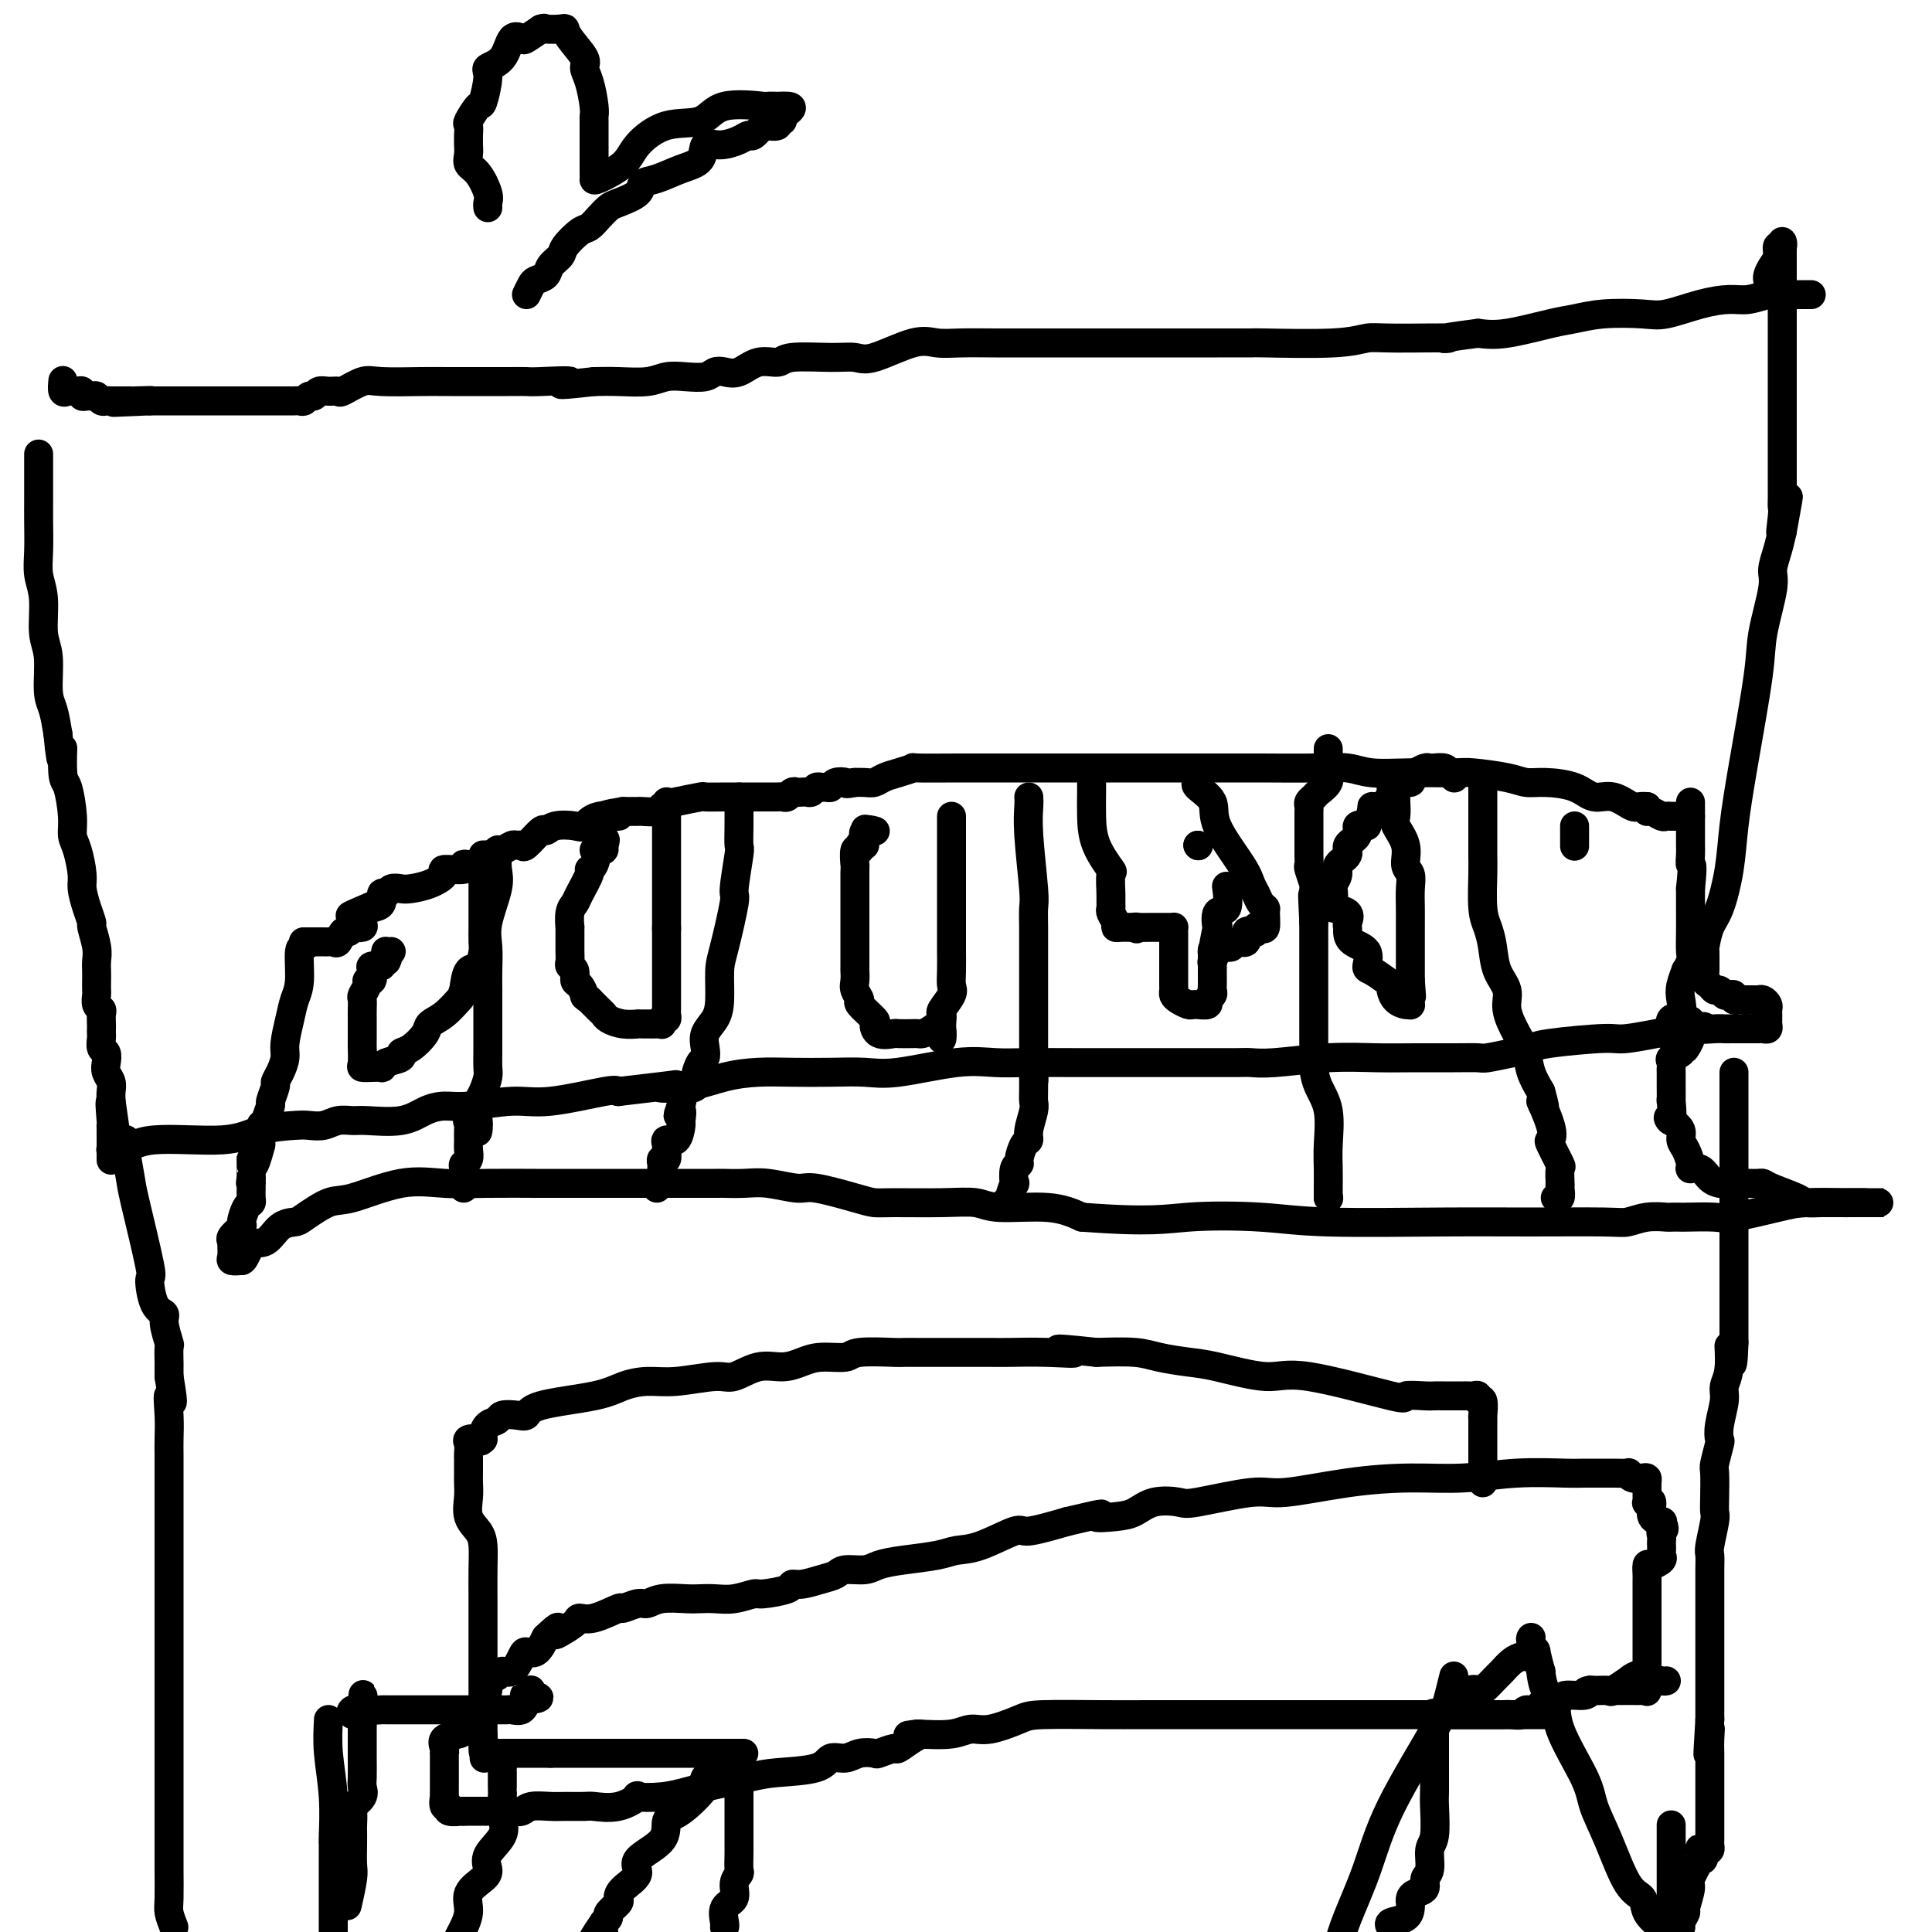 <svg viewBox='0 0 400 400' version='1.1' xmlns='http://www.w3.org/2000/svg' xmlns:xlink='http://www.w3.org/1999/xlink'><g fill='none' stroke='#000000' stroke-width='6' stroke-linecap='round' stroke-linejoin='round'><path d='M375,61c-0.333,0.000 -0.667,0.000 -1,0c-0.333,-0.000 -0.667,-0.000 -1,0c-0.333,0.000 -0.666,0.000 -1,0c-0.334,-0.000 -0.668,-0.001 -1,0c-0.332,0.001 -0.661,0.004 -1,0c-0.339,-0.004 -0.686,-0.016 -1,0c-0.314,0.016 -0.594,0.059 -1,0c-0.406,-0.059 -0.937,-0.218 -2,0c-1.063,0.218 -2.657,0.815 -4,1c-1.343,0.185 -2.433,-0.042 -4,0c-1.567,0.042 -3.609,0.354 -6,1c-2.391,0.646 -5.131,1.625 -7,2c-1.869,0.375 -2.866,0.146 -5,0c-2.134,-0.146 -5.406,-0.211 -8,0c-2.594,0.211 -4.510,0.696 -6,1c-1.490,0.304 -2.555,0.428 -5,1c-2.445,0.572 -6.270,1.592 -9,2c-2.730,0.408 -4.365,0.204 -6,0'/><path d='M306,69c-11.449,1.460 -5.570,1.109 -6,1c-0.430,-0.109 -7.168,0.023 -11,0c-3.832,-0.023 -4.759,-0.202 -6,0c-1.241,0.202 -2.798,0.786 -7,1c-4.202,0.214 -11.049,0.057 -14,0c-2.951,-0.057 -2.006,-0.015 -3,0c-0.994,0.015 -3.928,0.004 -7,0c-3.072,-0.004 -6.283,-0.001 -9,0c-2.717,0.001 -4.941,0.000 -7,0c-2.059,-0.000 -3.954,-0.000 -8,0c-4.046,0.000 -10.245,0.001 -13,0c-2.755,-0.001 -2.067,-0.003 -3,0c-0.933,0.003 -3.489,0.012 -6,0c-2.511,-0.012 -4.979,-0.046 -7,0c-2.021,0.046 -3.597,0.170 -5,0c-1.403,-0.170 -2.635,-0.635 -5,0c-2.365,0.635 -5.864,2.371 -8,3c-2.136,0.629 -2.910,0.153 -4,0c-1.090,-0.153 -2.497,0.019 -5,0c-2.503,-0.019 -6.102,-0.229 -8,0c-1.898,0.229 -2.094,0.898 -3,1c-0.906,0.102 -2.520,-0.361 -4,0c-1.480,0.361 -2.825,1.547 -4,2c-1.175,0.453 -2.180,0.173 -3,0c-0.820,-0.173 -1.456,-0.239 -2,0c-0.544,0.239 -0.998,0.782 -2,1c-1.002,0.218 -2.553,0.111 -4,0c-1.447,-0.111 -2.790,-0.226 -4,0c-1.210,0.226 -2.287,0.792 -4,1c-1.713,0.208 -4.061,0.060 -6,0c-1.939,-0.060 -3.470,-0.030 -5,0'/><path d='M123,79c-11.023,1.238 -5.579,0.332 -5,0c0.579,-0.332 -3.705,-0.089 -6,0c-2.295,0.089 -2.600,0.024 -3,0c-0.400,-0.024 -0.895,-0.009 -4,0c-3.105,0.009 -8.818,0.010 -12,0c-3.182,-0.010 -3.832,-0.031 -6,0c-2.168,0.031 -5.855,0.114 -8,0c-2.145,-0.114 -2.750,-0.424 -4,0c-1.250,0.424 -3.147,1.582 -4,2c-0.853,0.418 -0.662,0.097 -1,0c-0.338,-0.097 -1.204,0.030 -2,0c-0.796,-0.030 -1.523,-0.218 -2,0c-0.477,0.218 -0.705,0.843 -1,1c-0.295,0.157 -0.657,-0.154 -1,0c-0.343,0.154 -0.669,0.773 -1,1c-0.331,0.227 -0.669,0.061 -1,0c-0.331,-0.061 -0.656,-0.016 -1,0c-0.344,0.016 -0.706,0.004 -1,0c-0.294,-0.004 -0.520,-0.001 -1,0c-0.480,0.001 -1.214,0.000 -2,0c-0.786,-0.000 -1.625,-0.000 -2,0c-0.375,0.000 -0.285,0.000 -1,0c-0.715,-0.000 -2.234,-0.000 -3,0c-0.766,0.000 -0.781,0.000 -1,0c-0.219,-0.000 -0.644,-0.000 -2,0c-1.356,0.000 -3.642,0.000 -5,0c-1.358,-0.000 -1.787,-0.000 -3,0c-1.213,0.000 -3.211,0.000 -4,0c-0.789,-0.000 -0.368,-0.000 -1,0c-0.632,0.000 -2.316,0.000 -4,0'/><path d='M31,83c-14.352,0.619 -4.230,0.166 -1,0c3.230,-0.166 -0.430,-0.044 -2,0c-1.570,0.044 -1.051,0.012 -1,0c0.051,-0.012 -0.368,-0.002 -1,0c-0.632,0.002 -1.479,-0.003 -2,0c-0.521,0.003 -0.717,0.015 -1,0c-0.283,-0.015 -0.653,-0.057 -1,0c-0.347,0.057 -0.671,0.212 -1,0c-0.329,-0.212 -0.662,-0.793 -1,-1c-0.338,-0.207 -0.682,-0.041 -1,0c-0.318,0.041 -0.610,-0.041 -1,0c-0.390,0.041 -0.878,0.207 -1,0c-0.122,-0.207 0.121,-0.785 0,-1c-0.121,-0.215 -0.607,-0.065 -1,0c-0.393,0.065 -0.694,0.045 -1,0c-0.306,-0.045 -0.618,-0.115 -1,0c-0.382,0.115 -0.834,0.416 -1,0c-0.166,-0.416 -0.048,-1.547 0,-2c0.048,-0.453 0.024,-0.226 0,0'/><path d='M8,94c0.000,0.335 0.000,0.670 0,1c-0.000,0.330 -0.000,0.655 0,1c0.000,0.345 0.000,0.710 0,1c-0.000,0.290 -0.000,0.505 0,1c0.000,0.495 0.000,1.272 0,2c-0.000,0.728 -0.001,1.408 0,2c0.001,0.592 0.004,1.096 0,2c-0.004,0.904 -0.016,2.209 0,4c0.016,1.791 0.061,4.068 0,6c-0.061,1.932 -0.227,3.518 0,5c0.227,1.482 0.848,2.860 1,5c0.152,2.140 -0.167,5.043 0,7c0.167,1.957 0.818,2.968 1,5c0.182,2.032 -0.105,5.086 0,7c0.105,1.914 0.601,2.690 1,4c0.399,1.310 0.699,3.155 1,5'/><path d='M12,152c0.857,9.375 0.999,3.814 1,3c0.001,-0.814 -0.141,3.120 0,5c0.141,1.880 0.563,1.708 1,3c0.437,1.292 0.887,4.049 1,6c0.113,1.951 -0.111,3.095 0,4c0.111,0.905 0.555,1.570 1,3c0.445,1.430 0.889,3.623 1,5c0.111,1.377 -0.110,1.937 0,3c0.110,1.063 0.551,2.631 1,4c0.449,1.369 0.905,2.541 1,3c0.095,0.459 -0.171,0.206 0,1c0.171,0.794 0.778,2.637 1,4c0.222,1.363 0.060,2.248 0,3c-0.060,0.752 -0.017,1.371 0,2c0.017,0.629 0.008,1.268 0,2c-0.008,0.732 -0.016,1.557 0,2c0.016,0.443 0.057,0.504 0,1c-0.057,0.496 -0.211,1.428 0,2c0.211,0.572 0.789,0.783 1,1c0.211,0.217 0.057,0.438 0,1c-0.057,0.562 -0.016,1.464 0,2c0.016,0.536 0.008,0.706 0,1c-0.008,0.294 -0.016,0.712 0,1c0.016,0.288 0.056,0.447 0,1c-0.056,0.553 -0.207,1.499 0,2c0.207,0.501 0.774,0.557 1,1c0.226,0.443 0.113,1.273 0,2c-0.113,0.727 -0.226,1.349 0,2c0.226,0.651 0.792,1.329 1,2c0.208,0.671 0.060,1.335 0,2c-0.060,0.665 -0.030,1.333 0,2'/><path d='M23,228c1.702,11.816 0.456,3.356 0,1c-0.456,-2.356 -0.122,1.392 0,3c0.122,1.608 0.033,1.075 0,1c-0.033,-0.075 -0.009,0.307 0,1c0.009,0.693 0.002,1.696 0,2c-0.002,0.304 -0.001,-0.090 0,0c0.001,0.090 0.000,0.663 0,1c-0.000,0.337 -0.000,0.437 0,1c0.000,0.563 0.000,1.589 0,2c-0.000,0.411 -0.000,0.205 0,0'/><path d='M23,238c-0.075,0.017 -0.149,0.035 0,0c0.149,-0.035 0.522,-0.121 1,0c0.478,0.121 1.063,0.449 2,0c0.937,-0.449 2.228,-1.676 6,-2c3.772,-0.324 10.025,0.254 14,0c3.975,-0.254 5.673,-1.340 8,-2c2.327,-0.660 5.285,-0.895 7,-1c1.715,-0.105 2.188,-0.081 3,0c0.812,0.081 1.963,0.220 3,0c1.037,-0.220 1.960,-0.797 3,-1c1.040,-0.203 2.196,-0.030 3,0c0.804,0.030 1.256,-0.082 3,0c1.744,0.082 4.779,0.357 7,0c2.221,-0.357 3.627,-1.348 5,-2c1.373,-0.652 2.714,-0.967 4,-1c1.286,-0.033 2.516,0.215 5,0c2.484,-0.215 6.223,-0.893 9,-1c2.777,-0.107 4.594,0.356 8,0c3.406,-0.356 8.402,-1.530 11,-2c2.598,-0.470 2.799,-0.235 3,0'/><path d='M128,226c18.084,-2.111 10.795,-1.389 9,-1c-1.795,0.389 1.904,0.444 5,0c3.096,-0.444 5.590,-1.387 8,-2c2.410,-0.613 4.735,-0.894 7,-1c2.265,-0.106 4.470,-0.036 7,0c2.530,0.036 5.386,0.038 8,0c2.614,-0.038 4.988,-0.115 7,0c2.012,0.115 3.663,0.423 7,0c3.337,-0.423 8.359,-1.577 12,-2c3.641,-0.423 5.899,-0.113 8,0c2.101,0.113 4.044,0.030 7,0c2.956,-0.030 6.924,-0.008 10,0c3.076,0.008 5.261,0.002 7,0c1.739,-0.002 3.031,-0.001 6,0c2.969,0.001 7.615,0.001 10,0c2.385,-0.001 2.511,-0.004 4,0c1.489,0.004 4.342,0.015 6,0c1.658,-0.015 2.120,-0.057 3,0c0.880,0.057 2.177,0.211 5,0c2.823,-0.211 7.173,-0.789 11,-1c3.827,-0.211 7.130,-0.056 10,0c2.870,0.056 5.306,0.012 8,0c2.694,-0.012 5.646,0.008 8,0c2.354,-0.008 4.110,-0.043 5,0c0.890,0.043 0.914,0.165 2,0c1.086,-0.165 3.232,-0.617 5,-1c1.768,-0.383 3.156,-0.697 4,-1c0.844,-0.303 1.144,-0.597 4,-1c2.856,-0.403 8.269,-0.916 11,-1c2.731,-0.084 2.780,0.262 5,0c2.220,-0.262 6.610,-1.131 11,-2'/><path d='M348,213c7.248,-0.928 4.369,-0.249 4,0c-0.369,0.249 1.771,0.067 3,0c1.229,-0.067 1.548,-0.018 2,0c0.452,0.018 1.038,0.005 2,0c0.962,-0.005 2.300,-0.000 3,0c0.700,0.000 0.762,-0.003 1,0c0.238,0.003 0.652,0.012 1,0c0.348,-0.012 0.629,-0.045 1,0c0.371,0.045 0.831,0.167 1,0c0.169,-0.167 0.046,-0.622 0,-1c-0.046,-0.378 -0.015,-0.679 0,-1c0.015,-0.321 0.015,-0.660 0,-1c-0.015,-0.340 -0.046,-0.679 0,-1c0.046,-0.321 0.167,-0.622 0,-1c-0.167,-0.378 -0.622,-0.833 -1,-1c-0.378,-0.167 -0.679,-0.045 -1,0c-0.321,0.045 -0.663,0.012 -1,0c-0.337,-0.012 -0.668,-0.003 -1,0c-0.332,0.003 -0.666,0.002 -1,0'/><path d='M361,207c-0.781,-0.016 -0.734,-0.056 -1,0c-0.266,0.056 -0.845,0.207 -1,0c-0.155,-0.207 0.113,-0.773 0,-1c-0.113,-0.227 -0.607,-0.117 -1,0c-0.393,0.117 -0.683,0.240 -1,0c-0.317,-0.240 -0.659,-0.842 -1,-1c-0.341,-0.158 -0.680,0.129 -1,0c-0.320,-0.129 -0.622,-0.673 -1,-1c-0.378,-0.327 -0.834,-0.438 -1,-1c-0.166,-0.562 -0.042,-1.575 0,-2c0.042,-0.425 0.003,-0.263 0,-1c-0.003,-0.737 0.030,-2.375 0,-3c-0.030,-0.625 -0.125,-0.238 0,-1c0.125,-0.762 0.469,-2.674 1,-4c0.531,-1.326 1.249,-2.065 2,-4c0.751,-1.935 1.534,-5.065 2,-8c0.466,-2.935 0.616,-5.675 1,-9c0.384,-3.325 1.002,-7.235 2,-13c0.998,-5.765 2.375,-13.385 3,-18c0.625,-4.615 0.496,-6.226 1,-9c0.504,-2.774 1.640,-6.713 2,-9c0.360,-2.287 -0.057,-2.923 0,-4c0.057,-1.077 0.588,-2.593 1,-4c0.412,-1.407 0.706,-2.703 1,-4'/><path d='M369,110c2.475,-13.590 0.663,-4.066 0,-1c-0.663,3.066 -0.178,-0.326 0,-2c0.178,-1.674 0.048,-1.631 0,-2c-0.048,-0.369 -0.013,-1.149 0,-2c0.013,-0.851 0.003,-1.771 0,-4c-0.003,-2.229 -0.001,-5.766 0,-8c0.001,-2.234 0.000,-3.163 0,-4c-0.000,-0.837 -0.000,-1.581 0,-5c0.000,-3.419 0.000,-9.514 0,-13c-0.000,-3.486 -0.000,-4.363 0,-6c0.000,-1.637 0.000,-4.035 0,-5c-0.000,-0.965 -0.000,-0.498 0,-1c0.000,-0.502 0.001,-1.973 0,-3c-0.001,-1.027 -0.004,-1.611 0,-2c0.004,-0.389 0.016,-0.581 0,-1c-0.016,-0.419 -0.060,-1.063 0,-1c0.060,0.063 0.222,0.832 0,1c-0.222,0.168 -0.830,-0.267 -1,0c-0.170,0.267 0.098,1.234 0,2c-0.098,0.766 -0.562,1.329 -1,2c-0.438,0.671 -0.849,1.450 -1,2c-0.151,0.550 -0.043,0.871 0,1c0.043,0.129 0.022,0.064 0,0'/><path d='M346,213c0.000,0.000 0.100,0.100 0.1,0.1'/><path d='M346,215c-0.016,-0.367 -0.032,-0.734 0,-1c0.032,-0.266 0.113,-0.429 0,-1c-0.113,-0.571 -0.418,-1.548 0,-2c0.418,-0.452 1.561,-0.378 2,-1c0.439,-0.622 0.174,-1.938 0,-3c-0.174,-1.062 -0.257,-1.868 0,-3c0.257,-1.132 0.853,-2.588 1,-3c0.147,-0.412 -0.157,0.222 0,0c0.157,-0.222 0.774,-1.300 1,-2c0.226,-0.700 0.061,-1.023 0,-2c-0.061,-0.977 -0.016,-2.609 0,-4c0.016,-1.391 0.005,-2.540 0,-4c-0.005,-1.460 -0.002,-3.230 0,-5'/><path d='M350,184c0.619,-5.831 0.166,-4.910 0,-5c-0.166,-0.090 -0.044,-1.191 0,-2c0.044,-0.809 0.012,-1.325 0,-2c-0.012,-0.675 -0.003,-1.508 0,-2c0.003,-0.492 0.001,-0.643 0,-1c-0.001,-0.357 -0.000,-0.921 0,-1c0.000,-0.079 0.000,0.328 0,0c-0.000,-0.328 -0.000,-1.391 0,-2c0.000,-0.609 0.000,-0.765 0,-1c-0.000,-0.235 -0.000,-0.547 0,-1c0.000,-0.453 0.000,-1.045 0,-1c-0.000,0.045 -0.000,0.727 0,1c0.000,0.273 0.000,0.136 0,0'/><path d='M350,169c-0.372,-0.000 -0.744,-0.000 -1,0c-0.256,0.000 -0.396,0.001 -1,0c-0.604,-0.001 -1.671,-0.004 -2,0c-0.329,0.004 0.080,0.016 0,0c-0.080,-0.016 -0.648,-0.060 -1,0c-0.352,0.060 -0.486,0.222 -1,0c-0.514,-0.222 -1.408,-0.829 -2,-1c-0.592,-0.171 -0.884,0.094 -1,0c-0.116,-0.094 -0.058,-0.547 0,-1'/><path d='M341,167c-1.883,-0.181 -2.089,0.368 -3,0c-0.911,-0.368 -2.526,-1.653 -4,-2c-1.474,-0.347 -2.806,0.244 -4,0c-1.194,-0.244 -2.249,-1.323 -4,-2c-1.751,-0.677 -4.196,-0.952 -6,-1c-1.804,-0.048 -2.965,0.130 -4,0c-1.035,-0.130 -1.942,-0.570 -4,-1c-2.058,-0.430 -5.266,-0.851 -7,-1c-1.734,-0.149 -1.995,-0.026 -4,0c-2.005,0.026 -5.756,-0.046 -9,0c-3.244,0.046 -5.981,0.208 -8,0c-2.019,-0.208 -3.320,-0.788 -5,-1c-1.680,-0.212 -3.739,-0.057 -7,0c-3.261,0.057 -7.723,0.015 -11,0c-3.277,-0.015 -5.369,-0.004 -7,0c-1.631,0.004 -2.802,0.001 -6,0c-3.198,-0.001 -8.424,-0.000 -13,0c-4.576,0.000 -8.501,0.000 -11,0c-2.499,-0.000 -3.571,0.000 -6,0c-2.429,-0.000 -6.214,-0.001 -9,0c-2.786,0.001 -4.573,0.003 -6,0c-1.427,-0.003 -2.493,-0.012 -5,0c-2.507,0.012 -6.453,0.046 -8,0c-1.547,-0.046 -0.693,-0.170 -1,0c-0.307,0.170 -1.774,0.634 -3,1c-1.226,0.366 -2.210,0.634 -3,1c-0.790,0.366 -1.387,0.830 -2,1c-0.613,0.170 -1.242,0.046 -2,0c-0.758,-0.046 -1.645,-0.013 -2,0c-0.355,0.013 -0.177,0.007 0,0'/><path d='M177,162c-2.356,0.480 -1.744,0.182 -2,0c-0.256,-0.182 -1.378,-0.246 -2,0c-0.622,0.246 -0.744,0.802 -1,1c-0.256,0.198 -0.646,0.039 -1,0c-0.354,-0.039 -0.672,0.042 -1,0c-0.328,-0.042 -0.665,-0.207 -1,0c-0.335,0.207 -0.667,0.787 -1,1c-0.333,0.213 -0.667,0.061 -1,0c-0.333,-0.061 -0.667,-0.030 -1,0c-0.333,0.030 -0.667,0.061 -1,0c-0.333,-0.061 -0.666,-0.212 -1,0c-0.334,0.212 -0.669,0.789 -1,1c-0.331,0.211 -0.657,0.057 -1,0c-0.343,-0.057 -0.701,-0.015 -1,0c-0.299,0.015 -0.539,0.004 -1,0c-0.461,-0.004 -1.144,-0.001 -2,0c-0.856,0.001 -1.885,-0.001 -3,0c-1.115,0.001 -2.315,0.003 -3,0c-0.685,-0.003 -0.856,-0.012 -2,0c-1.144,0.012 -3.260,0.046 -4,0c-0.740,-0.046 -0.104,-0.170 -1,0c-0.896,0.170 -3.324,0.634 -5,1c-1.676,0.366 -2.601,0.634 -3,1c-0.399,0.366 -0.272,0.830 -1,1c-0.728,0.170 -2.311,0.046 -3,0c-0.689,-0.046 -0.482,-0.013 -1,0c-0.518,0.013 -1.759,0.007 -3,0'/><path d='M129,168c-7.454,1.187 -2.087,1.154 -1,1c1.087,-0.154 -2.104,-0.429 -4,0c-1.896,0.429 -2.495,1.562 -3,2c-0.505,0.438 -0.916,0.181 -2,0c-1.084,-0.181 -2.839,-0.287 -4,0c-1.161,0.287 -1.726,0.967 -2,1c-0.274,0.033 -0.258,-0.581 -1,0c-0.742,0.581 -2.244,2.356 -3,3c-0.756,0.644 -0.767,0.157 -1,0c-0.233,-0.157 -0.688,0.015 -1,0c-0.312,-0.015 -0.483,-0.216 -1,0c-0.517,0.216 -1.382,0.850 -2,1c-0.618,0.150 -0.991,-0.184 -1,0c-0.009,0.184 0.345,0.887 0,1c-0.345,0.113 -1.390,-0.363 -2,0c-0.610,0.363 -0.786,1.565 -1,2c-0.214,0.435 -0.465,0.102 -1,0c-0.535,-0.102 -1.353,0.027 -2,0c-0.647,-0.027 -1.123,-0.211 -1,0c0.123,0.211 0.846,0.817 0,1c-0.846,0.183 -3.262,-0.056 -4,0c-0.738,0.056 0.202,0.406 0,1c-0.202,0.594 -1.545,1.431 -3,2c-1.455,0.569 -3.021,0.869 -4,1c-0.979,0.131 -1.371,0.094 -2,0c-0.629,-0.094 -1.494,-0.246 -2,0c-0.506,0.246 -0.651,0.891 -1,1c-0.349,0.109 -0.902,-0.317 -1,0c-0.098,0.317 0.258,1.376 0,2c-0.258,0.624 -1.129,0.812 -2,1'/><path d='M77,188c-8.287,3.103 -3.003,0.859 -1,0c2.003,-0.859 0.725,-0.335 0,0c-0.725,0.335 -0.897,0.481 -1,1c-0.103,0.519 -0.136,1.411 0,2c0.136,0.589 0.440,0.874 0,1c-0.440,0.126 -1.623,0.094 -2,0c-0.377,-0.094 0.054,-0.249 0,0c-0.054,0.249 -0.592,0.904 -1,1c-0.408,0.096 -0.687,-0.367 -1,0c-0.313,0.367 -0.662,1.562 -1,2c-0.338,0.438 -0.667,0.117 -1,0c-0.333,-0.117 -0.671,-0.031 -1,0c-0.329,0.031 -0.649,0.008 -1,0c-0.351,-0.008 -0.733,-0.002 -1,0c-0.267,0.002 -0.418,0.001 -1,0c-0.582,-0.001 -1.595,-0.000 -2,0c-0.405,0.000 -0.203,0.000 0,0'/><path d='M63,195c0.120,0.465 0.240,0.930 0,1c-0.240,0.070 -0.839,-0.256 -1,1c-0.161,1.256 0.115,4.093 0,6c-0.115,1.907 -0.622,2.885 -1,4c-0.378,1.115 -0.627,2.369 -1,4c-0.373,1.631 -0.869,3.639 -1,5c-0.131,1.361 0.105,2.074 0,3c-0.105,0.926 -0.549,2.063 -1,3c-0.451,0.937 -0.910,1.673 -1,2c-0.090,0.327 0.187,0.246 0,1c-0.187,0.754 -0.838,2.342 -1,3c-0.162,0.658 0.167,0.384 0,1c-0.167,0.616 -0.829,2.122 -1,3c-0.171,0.878 0.150,1.127 0,1c-0.150,-0.127 -0.772,-0.632 -1,0c-0.228,0.632 -0.061,2.401 0,3c0.061,0.599 0.018,0.028 0,0c-0.018,-0.028 -0.009,0.486 0,1'/><path d='M54,237c-1.845,7.114 -1.959,3.898 -2,3c-0.041,-0.898 -0.011,0.522 0,1c0.011,0.478 0.003,0.013 0,0c-0.003,-0.013 -0.001,0.425 0,1c0.001,0.575 0.000,1.288 0,2'/><path d='M52,244c-0.309,1.318 -0.082,1.113 0,1c0.082,-0.113 0.019,-0.135 0,0c-0.019,0.135 0.005,0.425 0,1c-0.005,0.575 -0.038,1.434 0,2c0.038,0.566 0.146,0.838 0,1c-0.146,0.162 -0.547,0.215 -1,1c-0.453,0.785 -0.959,2.303 -1,3c-0.041,0.697 0.382,0.571 0,1c-0.382,0.429 -1.568,1.411 -2,2c-0.432,0.589 -0.110,0.785 0,1c0.110,0.215 0.009,0.449 0,1c-0.009,0.551 0.075,1.417 0,2c-0.075,0.583 -0.307,0.881 0,1c0.307,0.119 1.154,0.060 2,0'/><path d='M50,261c0.617,0.110 1.160,-2.115 2,-3c0.840,-0.885 1.978,-0.430 3,-1c1.022,-0.570 1.927,-2.164 3,-3c1.073,-0.836 2.314,-0.915 3,-1c0.686,-0.085 0.816,-0.177 2,-1c1.184,-0.823 3.420,-2.378 5,-3c1.580,-0.622 2.502,-0.310 5,-1c2.498,-0.690 6.571,-2.381 10,-3c3.429,-0.619 6.213,-0.166 9,0c2.787,0.166 5.579,0.044 9,0c3.421,-0.044 7.473,-0.012 10,0c2.527,0.012 3.528,0.003 5,0c1.472,-0.003 3.415,-0.001 5,0c1.585,0.001 2.811,0.000 4,0c1.189,-0.000 2.340,-0.000 4,0c1.660,0.000 3.829,0.000 5,0c1.171,-0.000 1.342,-0.001 4,0c2.658,0.001 7.801,0.005 10,0c2.199,-0.005 1.455,-0.017 2,0c0.545,0.017 2.379,0.064 4,0c1.621,-0.064 3.029,-0.238 5,0c1.971,0.238 4.507,0.887 6,1c1.493,0.113 1.944,-0.309 4,0c2.056,0.309 5.716,1.350 8,2c2.284,0.650 3.193,0.910 4,1c0.807,0.090 1.512,0.008 4,0c2.488,-0.008 6.758,0.056 10,0c3.242,-0.056 5.457,-0.231 7,0c1.543,0.231 2.416,0.870 5,1c2.584,0.130 6.881,-0.249 10,0c3.119,0.249 5.059,1.124 7,2'/><path d='M224,252c14.268,1.099 17.438,0.347 22,0c4.562,-0.347 10.517,-0.289 15,0c4.483,0.289 7.493,0.811 14,1c6.507,0.189 16.511,0.047 24,0c7.489,-0.047 12.462,0.001 18,0c5.538,-0.001 11.639,-0.053 15,0c3.361,0.053 3.980,0.210 5,0c1.020,-0.210 2.439,-0.788 4,-1c1.561,-0.212 3.262,-0.057 4,0c0.738,0.057 0.513,0.017 1,0c0.487,-0.017 1.687,-0.011 2,0c0.313,0.011 -0.262,0.027 1,0c1.262,-0.027 4.359,-0.098 6,0c1.641,0.098 1.824,0.366 4,0c2.176,-0.366 6.345,-1.366 9,-2c2.655,-0.634 3.796,-0.902 6,-1c2.204,-0.098 5.473,-0.026 7,0c1.527,0.026 1.314,0.007 2,0c0.686,-0.007 2.273,-0.002 3,0c0.727,0.002 0.595,0.001 1,0c0.405,-0.001 1.348,-0.000 2,0c0.652,0.000 1.012,0.000 1,0c-0.012,-0.000 -0.395,-0.000 -1,0c-0.605,0.000 -1.432,0.000 -2,0c-0.568,-0.000 -0.877,-0.000 -1,0c-0.123,0.000 -0.062,0.000 0,0'/><path d='M386,249c-1.126,0.000 -2.442,0.001 -3,0c-0.558,-0.001 -0.359,-0.002 -1,0c-0.641,0.002 -2.122,0.008 -3,0c-0.878,-0.008 -1.153,-0.030 -2,0c-0.847,0.030 -2.268,0.113 -3,0c-0.732,-0.113 -0.777,-0.423 -2,-1c-1.223,-0.577 -3.623,-1.423 -5,-2c-1.377,-0.577 -1.731,-0.887 -2,-1c-0.269,-0.113 -0.453,-0.030 -1,0c-0.547,0.030 -1.456,0.008 -2,0c-0.544,-0.008 -0.723,-0.002 -1,0c-0.277,0.002 -0.651,0.001 -1,0c-0.349,-0.001 -0.674,-0.002 -1,0c-0.326,0.002 -0.653,0.007 -1,0c-0.347,-0.007 -0.714,-0.026 -1,0c-0.286,0.026 -0.493,0.097 -1,0c-0.507,-0.097 -1.315,-0.361 -2,-1c-0.685,-0.639 -1.245,-1.651 -2,-2c-0.755,-0.349 -1.703,-0.033 -2,0c-0.297,0.033 0.059,-0.218 0,-1c-0.059,-0.782 -0.531,-2.096 -1,-3c-0.469,-0.904 -0.934,-1.397 -1,-2c-0.066,-0.603 0.267,-1.315 0,-2c-0.267,-0.685 -1.133,-1.342 -2,-2'/><path d='M346,232c-1.238,-1.601 -0.332,0.396 0,0c0.332,-0.396 0.089,-3.185 0,-4c-0.089,-0.815 -0.024,0.343 0,0c0.024,-0.343 0.007,-2.186 0,-3c-0.007,-0.814 -0.004,-0.599 0,-1c0.004,-0.401 0.009,-1.417 0,-2c-0.009,-0.583 -0.031,-0.734 0,-1c0.031,-0.266 0.116,-0.649 0,-1c-0.116,-0.351 -0.434,-0.670 0,-1c0.434,-0.330 1.619,-0.670 2,-1c0.381,-0.330 -0.041,-0.648 0,-1c0.041,-0.352 0.547,-0.738 1,-1c0.453,-0.262 0.853,-0.401 1,-1c0.147,-0.599 0.039,-1.660 0,-2c-0.039,-0.340 -0.011,0.041 0,0c0.011,-0.041 0.004,-0.503 0,-1c-0.004,-0.497 -0.005,-1.030 0,-1c0.005,0.030 0.015,0.621 0,1c-0.015,0.379 -0.056,0.545 0,1c0.056,0.455 0.207,1.199 0,2c-0.207,0.801 -0.774,1.657 -1,2c-0.226,0.343 -0.113,0.171 0,0'/><path d='M317,339c-0.122,0.161 -0.243,0.323 0,1c0.243,0.677 0.851,1.870 1,2c0.149,0.130 -0.163,-0.802 0,0c0.163,0.802 0.799,3.339 1,4c0.201,0.661 -0.034,-0.554 0,0c0.034,0.554 0.336,2.877 1,4c0.664,1.123 1.688,1.047 2,2c0.312,0.953 -0.090,2.934 1,6c1.090,3.066 3.672,7.215 5,10c1.328,2.785 1.401,4.205 2,6c0.599,1.795 1.724,3.964 3,7c1.276,3.036 2.703,6.937 4,9c1.297,2.063 2.465,2.286 3,3c0.535,0.714 0.439,1.918 1,3c0.561,1.082 1.781,2.041 3,3'/><path d='M317,343c-0.354,0.015 -0.709,0.029 -1,0c-0.291,-0.029 -0.519,-0.102 -1,0c-0.481,0.102 -1.213,0.378 -2,1c-0.787,0.622 -1.627,1.591 -2,2c-0.373,0.409 -0.279,0.259 -1,1c-0.721,0.741 -2.256,2.373 -3,3c-0.744,0.627 -0.698,0.248 -1,0c-0.302,-0.248 -0.954,-0.367 -2,0c-1.046,0.367 -2.487,1.220 -3,2c-0.513,0.780 -0.099,1.487 0,2c0.099,0.513 -0.117,0.831 -1,1c-0.883,0.169 -2.433,0.190 -3,0c-0.567,-0.190 -0.153,-0.590 0,0c0.153,0.590 0.044,2.168 0,3c-0.044,0.832 -0.022,0.916 0,1'/><path d='M297,359c0.000,0.454 0.000,-0.413 0,0c-0.000,0.413 -0.000,2.104 0,3c0.000,0.896 0.000,0.996 0,1c-0.000,0.004 -0.000,-0.088 0,0c0.000,0.088 0.001,0.356 0,1c-0.001,0.644 -0.004,1.665 0,3c0.004,1.335 0.016,2.984 0,4c-0.016,1.016 -0.061,1.399 0,3c0.061,1.601 0.228,4.422 0,6c-0.228,1.578 -0.852,1.914 -1,3c-0.148,1.086 0.181,2.921 0,4c-0.181,1.079 -0.872,1.403 -1,2c-0.128,0.597 0.306,1.468 0,2c-0.306,0.532 -1.351,0.724 -2,1c-0.649,0.276 -0.903,0.637 -1,1c-0.097,0.363 -0.037,0.727 0,1c0.037,0.273 0.051,0.455 0,1c-0.051,0.545 -0.168,1.455 -1,2c-0.832,0.545 -2.381,0.727 -3,1c-0.619,0.273 -0.310,0.636 0,1'/><path d='M154,363c-1.759,0.000 -3.518,0.000 -5,0c-1.482,0.000 -2.687,0.000 -4,0c-1.313,-0.000 -2.735,-0.000 -4,0c-1.265,0.000 -2.372,0.000 -4,0c-1.628,0.000 -3.777,0.000 -5,0c-1.223,0.000 -1.521,0.000 -2,0c-0.479,0.000 -1.139,0.000 -2,0c-0.861,0.000 -1.921,0.000 -3,0c-1.079,0.000 -2.176,0.000 -3,0c-0.824,0.000 -1.376,0.000 -2,0c-0.624,0.000 -1.322,0.000 -2,0c-0.678,0.000 -1.337,0.000 -2,0c-0.663,0.000 -1.332,0.000 -2,0'/><path d='M114,363c-6.365,-0.000 -2.276,-0.000 -1,0c1.276,0.000 -0.260,0.000 -1,0c-0.740,-0.000 -0.685,-0.000 -1,0c-0.315,0.000 -1.002,0.000 -2,0c-0.998,-0.000 -2.307,-0.001 -3,0c-0.693,0.001 -0.770,0.002 -1,0c-0.230,-0.002 -0.611,-0.007 -1,0c-0.389,0.007 -0.784,0.027 -1,0c-0.216,-0.027 -0.254,-0.102 0,0c0.254,0.102 0.800,0.381 1,1c0.200,0.619 0.054,1.578 0,2c-0.054,0.422 -0.015,0.307 0,1c0.015,0.693 0.007,2.194 0,3c-0.007,0.806 -0.013,0.918 0,1c0.013,0.082 0.046,0.133 0,1c-0.046,0.867 -0.171,2.549 0,4c0.171,1.451 0.637,2.670 0,4c-0.637,1.330 -2.376,2.770 -3,4c-0.624,1.230 -0.134,2.249 0,3c0.134,0.751 -0.088,1.232 -1,2c-0.912,0.768 -2.515,1.822 -3,3c-0.485,1.178 0.147,2.479 0,4c-0.147,1.521 -1.074,3.260 -2,5'/><path d='M150,364c0.487,-0.430 0.974,-0.861 0,0c-0.974,0.861 -3.408,3.013 -4,4c-0.592,0.987 0.659,0.809 0,2c-0.659,1.191 -3.228,3.750 -5,5c-1.772,1.250 -2.748,1.192 -3,2c-0.252,0.808 0.219,2.483 -1,4c-1.219,1.517 -4.128,2.878 -5,4c-0.872,1.122 0.295,2.006 0,3c-0.295,0.994 -2.050,2.098 -3,3c-0.950,0.902 -1.094,1.604 -1,2c0.094,0.396 0.427,0.488 0,1c-0.427,0.512 -1.615,1.446 -2,2c-0.385,0.554 0.033,0.730 0,1c-0.033,0.270 -0.516,0.635 -1,1'/><path d='M125,398c-4.167,6.000 -2.083,4.000 0,2'/><path d='M153,366c-0.000,1.586 -0.000,3.172 0,4c0.000,0.828 0.000,0.897 0,1c-0.000,0.103 -0.000,0.240 0,1c0.000,0.760 0.000,2.142 0,3c-0.000,0.858 -0.000,1.193 0,2c0.000,0.807 0.001,2.085 0,3c-0.001,0.915 -0.005,1.465 0,2c0.005,0.535 0.017,1.053 0,2c-0.017,0.947 -0.065,2.321 0,3c0.065,0.679 0.242,0.662 0,1c-0.242,0.338 -0.902,1.033 -1,2c-0.098,0.967 0.365,2.208 0,3c-0.365,0.792 -1.560,1.136 -2,2c-0.440,0.864 -0.126,2.247 0,3c0.126,0.753 0.063,0.877 0,1'/><path d='M301,347c-0.323,1.297 -0.646,2.593 -1,4c-0.354,1.407 -0.738,2.924 -3,7c-2.262,4.076 -6.400,10.711 -9,16c-2.600,5.289 -3.662,9.232 -5,13c-1.338,3.768 -2.954,7.362 -4,10c-1.046,2.638 -1.523,4.319 -2,6'/><path d='M320,355c-0.886,0.000 -1.772,0.000 -2,0c-0.228,-0.000 0.202,-0.000 -2,0c-2.202,0.000 -7.037,0.000 -9,0c-1.963,-0.000 -1.055,-0.000 -4,0c-2.945,0.000 -9.743,0.000 -15,0c-5.257,-0.000 -8.973,-0.000 -13,0c-4.027,0.000 -8.363,0.002 -15,0c-6.637,-0.002 -15.573,-0.007 -21,0c-5.427,0.007 -7.344,0.025 -11,0c-3.656,-0.025 -9.052,-0.094 -12,0c-2.948,0.094 -3.447,0.351 -5,1c-1.553,0.649 -4.158,1.689 -6,2c-1.842,0.311 -2.919,-0.109 -4,0c-1.081,0.109 -2.166,0.745 -4,1c-1.834,0.255 -4.417,0.127 -7,0'/><path d='M190,359c-4.009,0.592 -1.033,0.071 0,0c1.033,-0.071 0.121,0.307 -1,1c-1.121,0.693 -2.453,1.701 -3,2c-0.547,0.299 -0.309,-0.112 -1,0c-0.691,0.112 -2.311,0.746 -3,1c-0.689,0.254 -0.448,0.127 -1,0c-0.552,-0.127 -1.897,-0.255 -3,0c-1.103,0.255 -1.963,0.893 -3,1c-1.037,0.107 -2.253,-0.318 -3,0c-0.747,0.318 -1.027,1.380 -3,2c-1.973,0.620 -5.638,0.797 -8,1c-2.362,0.203 -3.419,0.433 -6,1c-2.581,0.567 -6.685,1.470 -9,2c-2.315,0.530 -2.841,0.685 -4,1c-1.159,0.315 -2.952,0.788 -5,1c-2.048,0.212 -4.353,0.162 -5,0c-0.647,-0.162 0.364,-0.436 0,0c-0.364,0.436 -2.101,1.581 -4,2c-1.899,0.419 -3.958,0.111 -5,0c-1.042,-0.111 -1.066,-0.026 -2,0c-0.934,0.026 -2.778,-0.007 -4,0c-1.222,0.007 -1.821,0.054 -3,0c-1.179,-0.054 -2.939,-0.211 -4,0c-1.061,0.211 -1.422,0.789 -2,1c-0.578,0.211 -1.372,0.057 -2,0c-0.628,-0.057 -1.089,-0.015 -2,0c-0.911,0.015 -2.272,0.004 -3,0c-0.728,-0.004 -0.824,-0.001 -1,0c-0.176,0.001 -0.432,0.000 -1,0c-0.568,-0.000 -1.448,-0.000 -2,0c-0.552,0.000 -0.776,0.000 -1,0'/><path d='M96,375c-5.051,0.136 -1.679,-0.024 -1,0c0.679,0.024 -1.335,0.232 -2,0c-0.665,-0.232 0.018,-0.903 0,-1c-0.018,-0.097 -0.737,0.379 -1,0c-0.263,-0.379 -0.071,-1.612 0,-2c0.071,-0.388 0.019,0.069 0,0c-0.019,-0.069 -0.005,-0.665 0,-1c0.005,-0.335 0.001,-0.408 0,-1c-0.001,-0.592 -0.000,-1.704 0,-2c0.000,-0.296 -0.000,0.222 0,0c0.000,-0.222 0.001,-1.186 0,-2c-0.001,-0.814 -0.003,-1.479 0,-2c0.003,-0.521 0.011,-0.899 0,-1c-0.011,-0.101 -0.043,0.076 0,0c0.043,-0.076 0.159,-0.405 0,-1c-0.159,-0.595 -0.594,-1.455 0,-2c0.594,-0.545 2.217,-0.773 3,-1c0.783,-0.227 0.726,-0.452 1,-1c0.274,-0.548 0.881,-1.418 1,-2c0.119,-0.582 -0.248,-0.877 0,-1c0.248,-0.123 1.112,-0.076 2,-1c0.888,-0.924 1.799,-2.819 2,-4c0.201,-1.181 -0.307,-1.647 0,-2c0.307,-0.353 1.429,-0.593 2,-1c0.571,-0.407 0.590,-0.983 1,-1c0.410,-0.017 1.212,0.523 2,0c0.788,-0.523 1.562,-2.109 2,-3c0.438,-0.891 0.541,-1.086 1,-1c0.459,0.086 1.274,0.453 2,0c0.726,-0.453 1.363,-1.727 2,-3'/><path d='M113,339c3.687,-3.503 2.406,-1.760 2,-1c-0.406,0.760 0.064,0.535 1,0c0.936,-0.535 2.339,-1.382 3,-2c0.661,-0.618 0.579,-1.007 1,-1c0.421,0.007 1.344,0.409 3,0c1.656,-0.409 4.044,-1.630 5,-2c0.956,-0.370 0.479,0.111 1,0c0.521,-0.111 2.040,-0.814 3,-1c0.960,-0.186 1.362,0.146 2,0c0.638,-0.146 1.513,-0.770 3,-1c1.487,-0.230 3.586,-0.066 5,0c1.414,0.066 2.143,0.032 3,0c0.857,-0.032 1.841,-0.064 3,0c1.159,0.064 2.491,0.223 4,0c1.509,-0.223 3.193,-0.830 4,-1c0.807,-0.170 0.736,0.095 2,0c1.264,-0.095 3.862,-0.550 5,-1c1.138,-0.450 0.817,-0.895 1,-1c0.183,-0.105 0.871,0.130 2,0c1.129,-0.130 2.699,-0.626 4,-1c1.301,-0.374 2.333,-0.625 3,-1c0.667,-0.375 0.969,-0.874 2,-1c1.031,-0.126 2.792,0.120 4,0c1.208,-0.120 1.863,-0.607 3,-1c1.137,-0.393 2.757,-0.691 5,-1c2.243,-0.309 5.110,-0.627 7,-1c1.890,-0.373 2.802,-0.799 4,-1c1.198,-0.201 2.682,-0.178 5,-1c2.318,-0.822 5.470,-2.491 7,-3c1.530,-0.509 1.437,0.140 3,0c1.563,-0.140 4.781,-1.070 8,-2'/><path d='M221,315c10.142,-2.400 6.497,-1.400 6,-1c-0.497,0.400 2.155,0.200 4,0c1.845,-0.200 2.881,-0.401 4,-1c1.119,-0.599 2.319,-1.595 4,-2c1.681,-0.405 3.844,-0.220 5,0c1.156,0.220 1.305,0.475 4,0c2.695,-0.475 7.935,-1.682 11,-2c3.065,-0.318 3.956,0.251 7,0c3.044,-0.251 8.240,-1.321 13,-2c4.760,-0.679 9.083,-0.967 13,-1c3.917,-0.033 7.428,0.187 11,0c3.572,-0.187 7.207,-0.782 11,-1c3.793,-0.218 7.746,-0.058 10,0c2.254,0.058 2.810,0.015 4,0c1.190,-0.015 3.014,-0.000 4,0c0.986,0.000 1.132,-0.014 2,0c0.868,0.014 2.457,0.056 3,0c0.543,-0.056 0.040,-0.209 0,0c-0.040,0.209 0.381,0.781 1,1c0.619,0.219 1.434,0.086 2,0c0.566,-0.086 0.884,-0.125 1,0c0.116,0.125 0.030,0.412 0,1c-0.030,0.588 -0.004,1.475 0,2c0.004,0.525 -0.015,0.687 0,1c0.015,0.313 0.064,0.777 0,1c-0.064,0.223 -0.241,0.203 0,0c0.241,-0.203 0.900,-0.591 1,0c0.100,0.591 -0.358,2.159 0,3c0.358,0.841 1.531,0.955 2,1c0.469,0.045 0.235,0.023 0,0'/><path d='M344,315c1.083,1.952 0.290,1.832 0,2c-0.290,0.168 -0.078,0.622 0,1c0.078,0.378 0.023,0.678 0,1c-0.023,0.322 -0.013,0.665 0,1c0.013,0.335 0.028,0.662 0,1c-0.028,0.338 -0.098,0.686 0,1c0.098,0.314 0.366,0.595 0,1c-0.366,0.405 -1.366,0.934 -2,1c-0.634,0.066 -0.902,-0.329 -1,0c-0.098,0.329 -0.026,1.384 0,2c0.026,0.616 0.007,0.795 0,1c-0.007,0.205 -0.002,0.436 0,1c0.002,0.564 0.001,1.461 0,2c-0.001,0.539 -0.000,0.721 0,1c0.000,0.279 0.000,0.656 0,1c-0.000,0.344 -0.000,0.655 0,1c0.000,0.345 0.000,0.723 0,1c-0.000,0.277 -0.000,0.455 0,1c0.000,0.545 0.000,1.459 0,2c-0.000,0.541 -0.000,0.708 0,1c0.000,0.292 0.000,0.707 0,1c-0.000,0.293 -0.000,0.462 0,1c0.000,0.538 0.000,1.443 0,2c-0.000,0.557 -0.000,0.765 0,1c0.000,0.235 0.000,0.496 0,1c-0.000,0.504 -0.000,1.252 0,2'/><path d='M341,346c-0.496,4.953 -0.235,1.835 -1,1c-0.765,-0.835 -2.555,0.614 -3,1c-0.445,0.386 0.455,-0.290 0,0c-0.455,0.290 -2.265,1.546 -3,2c-0.735,0.454 -0.394,0.106 -1,0c-0.606,-0.106 -2.160,0.028 -3,0c-0.840,-0.028 -0.967,-0.220 -1,0c-0.033,0.220 0.028,0.851 -1,1c-1.028,0.149 -3.144,-0.186 -4,0c-0.856,0.186 -0.452,0.891 -1,1c-0.548,0.109 -2.047,-0.377 -3,0c-0.953,0.377 -1.358,1.618 -2,2c-0.642,0.382 -1.519,-0.094 -2,0c-0.481,0.094 -0.566,0.757 -1,1c-0.434,0.243 -1.216,0.065 -2,0c-0.784,-0.065 -1.571,-0.017 -2,0c-0.429,0.017 -0.500,0.005 -1,0c-0.500,-0.005 -1.428,-0.001 -2,0c-0.572,0.001 -0.788,0.000 -1,0c-0.212,-0.000 -0.421,-0.000 -1,0c-0.579,0.000 -1.528,0.000 -2,0c-0.472,-0.000 -0.467,-0.000 -1,0c-0.533,0.000 -1.605,0.000 -2,0c-0.395,-0.000 -0.113,-0.000 0,0c0.113,0.000 0.056,0.000 0,0'/><path d='M275,248c0.000,0.000 0.100,0.100 0.1,0.1'/><path d='M275,248c-0.004,-0.496 -0.008,-0.992 0,-2c0.008,-1.008 0.026,-2.527 0,-4c-0.026,-1.473 -0.098,-2.898 0,-5c0.098,-2.102 0.366,-4.881 0,-7c-0.366,-2.119 -1.366,-3.580 -2,-5c-0.634,-1.420 -0.902,-2.801 -1,-4c-0.098,-1.199 -0.026,-2.215 0,-3c0.026,-0.785 0.007,-1.338 0,-2c-0.007,-0.662 -0.002,-1.433 0,-3c0.002,-1.567 0.001,-3.930 0,-5c-0.001,-1.070 -0.000,-0.848 0,-2c0.000,-1.152 0.000,-3.678 0,-5c-0.000,-1.322 -0.000,-1.439 0,-2c0.000,-0.561 0.000,-1.565 0,-2c-0.000,-0.435 -0.000,-0.302 0,-1c0.000,-0.698 0.000,-2.226 0,-3c-0.000,-0.774 -0.000,-0.792 0,-1c0.000,-0.208 0.000,-0.604 0,-1'/><path d='M272,191c-0.465,-9.484 -0.128,-4.696 0,-3c0.128,1.696 0.048,0.298 0,-1c-0.048,-1.298 -0.066,-2.497 0,-3c0.066,-0.503 0.214,-0.311 0,-1c-0.214,-0.689 -0.789,-2.260 -1,-3c-0.211,-0.740 -0.056,-0.650 0,-1c0.056,-0.350 0.015,-1.140 0,-2c-0.015,-0.860 -0.004,-1.790 0,-2c0.004,-0.210 0.001,0.299 0,0c-0.001,-0.299 -0.000,-1.407 0,-2c0.000,-0.593 0.000,-0.669 0,-1c-0.000,-0.331 0.000,-0.915 0,-1c-0.000,-0.085 -0.001,0.328 0,0c0.001,-0.328 0.004,-1.397 0,-2c-0.004,-0.603 -0.013,-0.738 0,-1c0.013,-0.262 0.050,-0.650 0,-1c-0.050,-0.350 -0.185,-0.661 0,-1c0.185,-0.339 0.691,-0.706 1,-1c0.309,-0.294 0.423,-0.516 1,-1c0.577,-0.484 1.619,-1.229 2,-2c0.381,-0.771 0.102,-1.569 0,-2c-0.102,-0.431 -0.027,-0.494 0,-1c0.027,-0.506 0.007,-1.455 0,-2c-0.007,-0.545 -0.002,-0.685 0,-1c0.002,-0.315 0.001,-0.804 0,-1c-0.001,-0.196 -0.000,-0.098 0,0'/><path d='M307,161c-0.000,0.151 -0.000,0.302 0,1c0.000,0.698 0.000,1.943 0,3c-0.000,1.057 -0.001,1.924 0,3c0.001,1.076 0.003,2.360 0,4c-0.003,1.640 -0.012,3.638 0,5c0.012,1.362 0.043,2.090 0,4c-0.043,1.910 -0.161,5.004 0,7c0.161,1.996 0.602,2.896 1,4c0.398,1.104 0.753,2.413 1,4c0.247,1.587 0.385,3.453 1,5c0.615,1.547 1.708,2.777 2,4c0.292,1.223 -0.217,2.441 0,4c0.217,1.559 1.161,3.459 2,5c0.839,1.541 1.572,2.723 2,4c0.428,1.277 0.551,2.651 1,4c0.449,1.349 1.225,2.675 2,4'/><path d='M319,226c1.737,6.077 0.081,2.270 0,2c-0.081,-0.270 1.414,2.996 2,5c0.586,2.004 0.262,2.744 0,3c-0.262,0.256 -0.462,0.026 0,1c0.462,0.974 1.588,3.153 2,4c0.412,0.847 0.111,0.364 0,1c-0.111,0.636 -0.034,2.391 0,3c0.034,0.609 0.023,0.072 0,0c-0.023,-0.072 -0.058,0.321 0,1c0.058,0.679 0.208,1.644 0,2c-0.208,0.356 -0.774,0.102 -1,0c-0.226,-0.102 -0.113,-0.051 0,0'/><path d='M213,165c0.030,0.473 0.061,0.946 0,2c-0.061,1.054 -0.212,2.687 0,6c0.212,3.313 0.789,8.304 1,11c0.211,2.696 0.057,3.095 0,4c-0.057,0.905 -0.015,2.315 0,4c0.015,1.685 0.004,3.644 0,5c-0.004,1.356 -0.001,2.111 0,3c0.001,0.889 0.000,1.914 0,3c-0.000,1.086 -0.000,2.233 0,3c0.000,0.767 0.000,1.153 0,2c-0.000,0.847 -0.000,2.155 0,3c0.000,0.845 0.000,1.228 0,2c-0.000,0.772 -0.000,1.935 0,3c0.000,1.065 0.000,2.033 0,3'/><path d='M214,219c0.153,8.608 0.037,3.129 0,2c-0.037,-1.129 0.005,2.093 0,4c-0.005,1.907 -0.057,2.498 0,3c0.057,0.502 0.221,0.915 0,2c-0.221,1.085 -0.829,2.840 -1,4c-0.171,1.160 0.094,1.723 0,2c-0.094,0.277 -0.547,0.268 -1,1c-0.453,0.732 -0.905,2.204 -1,3c-0.095,0.796 0.167,0.917 0,1c-0.167,0.083 -0.762,0.127 -1,1c-0.238,0.873 -0.120,2.574 0,3c0.120,0.426 0.242,-0.422 0,0c-0.242,0.422 -0.848,2.113 -1,3c-0.152,0.887 0.151,0.970 0,1c-0.151,0.030 -0.758,0.009 -1,0c-0.242,-0.009 -0.121,-0.004 0,0'/><path d='M153,165c0.001,0.399 0.001,0.797 0,1c-0.001,0.203 -0.005,0.209 0,1c0.005,0.791 0.017,2.365 0,4c-0.017,1.635 -0.064,3.330 0,4c0.064,0.670 0.237,0.315 0,2c-0.237,1.685 -0.886,5.409 -1,7c-0.114,1.591 0.307,1.048 0,3c-0.307,1.952 -1.344,6.399 -2,9c-0.656,2.601 -0.932,3.358 -1,5c-0.068,1.642 0.074,4.170 0,6c-0.074,1.830 -0.362,2.961 -1,4c-0.638,1.039 -1.625,1.987 -2,3c-0.375,1.013 -0.137,2.093 0,3c0.137,0.907 0.174,1.642 0,2c-0.174,0.358 -0.558,0.339 -1,1c-0.442,0.661 -0.943,2.002 -1,3c-0.057,0.998 0.331,1.653 0,2c-0.331,0.347 -1.380,0.385 -2,1c-0.620,0.615 -0.810,1.808 -1,3'/><path d='M141,229c-1.236,3.511 -0.325,1.290 0,1c0.325,-0.290 0.063,1.351 0,2c-0.063,0.649 0.074,0.305 0,1c-0.074,0.695 -0.359,2.429 -1,3c-0.641,0.571 -1.640,-0.020 -2,0c-0.360,0.020 -0.082,0.649 0,1c0.082,0.351 -0.030,0.422 0,1c0.030,0.578 0.204,1.664 0,2c-0.204,0.336 -0.786,-0.078 -1,0c-0.214,0.078 -0.061,0.647 0,1c0.061,0.353 0.030,0.491 0,1c-0.030,0.509 -0.061,1.391 0,2c0.061,0.609 0.212,0.947 0,1c-0.212,0.053 -0.788,-0.178 -1,0c-0.212,0.178 -0.061,0.765 0,1c0.061,0.235 0.030,0.117 0,0'/><path d='M103,177c-0.061,0.996 -0.121,1.991 0,3c0.121,1.009 0.425,2.031 0,4c-0.425,1.969 -1.578,4.884 -2,7c-0.422,2.116 -0.113,3.432 0,5c0.113,1.568 0.030,3.388 0,5c-0.030,1.612 -0.008,3.015 0,4c0.008,0.985 0.002,1.552 0,3c-0.002,1.448 0.000,3.776 0,5c-0.000,1.224 -0.003,1.343 0,2c0.003,0.657 0.011,1.853 0,3c-0.011,1.147 -0.042,2.244 0,3c0.042,0.756 0.155,1.172 0,2c-0.155,0.828 -0.580,2.069 -1,3c-0.420,0.931 -0.834,1.552 -1,2c-0.166,0.448 -0.083,0.724 0,1'/><path d='M99,229c-0.497,8.717 0.259,4.510 0,3c-0.259,-1.510 -1.534,-0.322 -2,0c-0.466,0.322 -0.124,-0.222 0,0c0.124,0.222 0.029,1.212 0,2c-0.029,0.788 0.006,1.376 0,2c-0.006,0.624 -0.054,1.284 0,2c0.054,0.716 0.211,1.488 0,2c-0.211,0.512 -0.789,0.763 -1,1c-0.211,0.237 -0.057,0.459 0,1c0.057,0.541 0.015,1.399 0,2c-0.015,0.601 -0.004,0.945 0,1c0.004,0.055 0.001,-0.177 0,0c-0.001,0.177 -0.000,0.765 0,1c0.000,0.235 0.000,0.118 0,0'/><path d='M138,166c0.000,0.394 0.000,0.788 0,1c0.000,0.212 0.000,0.242 0,1c0.000,0.758 0.000,2.242 0,3c0.000,0.758 0.000,0.789 0,1c0.000,0.211 0.000,0.602 0,1c0.000,0.398 0.000,0.802 0,2c-0.000,1.198 0.000,3.190 0,4c0.000,0.810 0.000,0.437 0,1c0.000,0.563 0.000,2.060 0,3c0.000,0.940 0.000,1.321 0,2c0.000,0.679 0.000,1.656 0,2c0.000,0.344 0.000,0.054 0,1c0.000,0.946 0.000,3.127 0,4c-0.000,0.873 0.000,0.436 0,0'/><path d='M138,192c-0.000,4.612 -0.000,3.141 0,3c0.000,-0.141 0.000,1.047 0,2c-0.000,0.953 -0.000,1.672 0,2c0.000,0.328 0.000,0.267 0,1c-0.000,0.733 -0.000,2.262 0,3c0.000,0.738 0.001,0.685 0,1c-0.001,0.315 -0.004,0.997 0,2c0.004,1.003 0.015,2.325 0,3c-0.015,0.675 -0.056,0.703 0,1c0.056,0.297 0.209,0.864 0,1c-0.209,0.136 -0.781,-0.160 -1,0c-0.219,0.160 -0.086,0.775 0,1c0.086,0.225 0.124,0.060 0,0c-0.124,-0.060 -0.409,-0.016 -1,0c-0.591,0.016 -1.487,0.005 -2,0c-0.513,-0.005 -0.642,-0.004 -1,0c-0.358,0.004 -0.947,0.012 -1,0c-0.053,-0.012 0.428,-0.045 0,0c-0.428,0.045 -1.764,0.167 -3,0c-1.236,-0.167 -2.373,-0.622 -3,-1c-0.627,-0.378 -0.745,-0.679 -1,-1c-0.255,-0.321 -0.645,-0.663 -1,-1c-0.355,-0.337 -0.673,-0.668 -1,-1c-0.327,-0.332 -0.664,-0.666 -1,-1'/><path d='M122,207c-1.266,-0.887 -0.931,-0.605 -1,-1c-0.069,-0.395 -0.540,-1.467 -1,-2c-0.460,-0.533 -0.908,-0.527 -1,-1c-0.092,-0.473 0.171,-1.423 0,-2c-0.171,-0.577 -0.778,-0.779 -1,-1c-0.222,-0.221 -0.059,-0.459 0,-1c0.059,-0.541 0.015,-1.384 0,-2c-0.015,-0.616 -0.001,-1.005 0,-2c0.001,-0.995 -0.012,-2.596 0,-3c0.012,-0.404 0.050,0.389 0,0c-0.050,-0.389 -0.186,-1.960 0,-3c0.186,-1.040 0.694,-1.547 1,-2c0.306,-0.453 0.410,-0.851 1,-2c0.590,-1.149 1.664,-3.049 2,-4c0.336,-0.951 -0.068,-0.952 0,-1c0.068,-0.048 0.607,-0.142 1,-1c0.393,-0.858 0.641,-2.478 1,-3c0.359,-0.522 0.828,0.056 1,0c0.172,-0.056 0.046,-0.746 0,-1c-0.046,-0.254 -0.013,-0.073 0,0c0.013,0.073 0.007,0.036 0,0'/><path d='M125,175c0.917,-2.226 -0.292,-0.792 -1,0c-0.708,0.792 -0.917,0.940 -1,1c-0.083,0.060 -0.042,0.030 0,0'/><path d='M100,177c0.000,0.747 0.000,1.493 0,2c-0.000,0.507 -0.000,0.773 0,1c0.000,0.227 0.000,0.415 0,1c-0.000,0.585 -0.000,1.568 0,2c0.000,0.432 0.000,0.314 0,1c-0.000,0.686 -0.000,2.177 0,3c0.000,0.823 0.000,0.978 0,1c-0.000,0.022 -0.000,-0.089 0,0c0.000,0.089 0.001,0.379 0,1c-0.001,0.621 -0.002,1.575 0,2c0.002,0.425 0.008,0.321 0,1c-0.008,0.679 -0.030,2.140 0,3c0.030,0.860 0.111,1.117 0,2c-0.111,0.883 -0.415,2.392 -1,3c-0.585,0.608 -1.453,0.317 -2,1c-0.547,0.683 -0.774,2.342 -1,4'/><path d='M96,205c-0.710,1.845 -0.487,1.457 -1,2c-0.513,0.543 -1.764,2.015 -3,3c-1.236,0.985 -2.458,1.482 -3,2c-0.542,0.518 -0.404,1.056 -1,2c-0.596,0.944 -1.925,2.295 -3,3c-1.075,0.705 -1.894,0.763 -2,1c-0.106,0.237 0.502,0.652 0,1c-0.502,0.348 -2.114,0.630 -3,1c-0.886,0.370 -1.046,0.830 -1,1c0.046,0.170 0.300,0.050 0,0c-0.300,-0.050 -1.152,-0.030 -2,0c-0.848,0.030 -1.691,0.069 -2,0c-0.309,-0.069 -0.083,-0.245 0,-1c0.083,-0.755 0.022,-2.089 0,-3c-0.022,-0.911 -0.006,-1.400 0,-2c0.006,-0.600 0.000,-1.312 0,-2c-0.000,-0.688 0.004,-1.354 0,-2c-0.004,-0.646 -0.016,-1.274 0,-2c0.016,-0.726 0.060,-1.552 0,-2c-0.060,-0.448 -0.226,-0.519 0,-1c0.226,-0.481 0.843,-1.373 1,-2c0.157,-0.627 -0.146,-0.990 0,-1c0.146,-0.010 0.742,0.333 1,0c0.258,-0.333 0.177,-1.343 0,-2c-0.177,-0.657 -0.449,-0.959 0,-1c0.449,-0.041 1.621,0.181 2,0c0.379,-0.181 -0.035,-0.766 0,-1c0.035,-0.234 0.517,-0.117 1,0'/><path d='M80,199c0.789,-1.536 0.263,-1.876 0,-2c-0.263,-0.124 -0.263,-0.033 0,0c0.263,0.033 0.789,0.010 1,0c0.211,-0.010 0.105,-0.005 0,0'/><path d='M197,169c-0.000,0.435 -0.000,0.870 0,2c0.000,1.130 0.000,2.955 0,4c-0.000,1.045 -0.000,1.312 0,2c0.000,0.688 0.000,1.798 0,3c-0.000,1.202 -0.000,2.494 0,3c0.000,0.506 0.000,0.224 0,1c-0.000,0.776 -0.000,2.611 0,4c0.000,1.389 0.000,2.332 0,3c-0.000,0.668 -0.001,1.061 0,2c0.001,0.939 0.002,2.424 0,3c-0.002,0.576 -0.008,0.242 0,1c0.008,0.758 0.030,2.609 0,4c-0.030,1.391 -0.113,2.323 0,3c0.113,0.677 0.422,1.099 0,2c-0.422,0.901 -1.575,2.281 -2,3c-0.425,0.719 -0.121,0.777 0,1c0.121,0.223 0.061,0.612 0,1'/><path d='M195,211c-0.216,6.967 0.242,3.383 0,2c-0.242,-1.383 -1.186,-0.567 -2,0c-0.814,0.567 -1.497,0.883 -2,1c-0.503,0.117 -0.824,0.033 -1,0c-0.176,-0.033 -0.206,-0.016 -1,0c-0.794,0.016 -2.353,0.032 -3,0c-0.647,-0.032 -0.381,-0.110 -1,0c-0.619,0.110 -2.123,0.409 -3,0c-0.877,-0.409 -1.129,-1.527 -1,-2c0.129,-0.473 0.637,-0.300 0,-1c-0.637,-0.700 -2.419,-2.272 -3,-3c-0.581,-0.728 0.041,-0.613 0,-1c-0.041,-0.387 -0.743,-1.278 -1,-2c-0.257,-0.722 -0.069,-1.277 0,-2c0.069,-0.723 0.018,-1.615 0,-2c-0.018,-0.385 -0.005,-0.263 0,-1c0.005,-0.737 0.001,-2.334 0,-3c-0.001,-0.666 -0.000,-0.401 0,-1c0.000,-0.599 0.000,-2.063 0,-3c-0.000,-0.937 -0.000,-1.346 0,-2c0.000,-0.654 -0.000,-1.553 0,-3c0.000,-1.447 0.000,-3.442 0,-4c-0.000,-0.558 -0.001,0.322 0,0c0.001,-0.322 0.004,-1.847 0,-3c-0.004,-1.153 -0.015,-1.935 0,-2c0.015,-0.065 0.056,0.585 0,0c-0.056,-0.585 -0.208,-2.405 0,-3c0.208,-0.595 0.777,0.036 1,0c0.223,-0.036 0.098,-0.741 0,-1c-0.098,-0.259 -0.171,-0.074 0,0c0.171,0.074 0.585,0.037 1,0'/><path d='M179,175c0.187,-5.497 0.155,-2.741 0,-2c-0.155,0.741 -0.433,-0.533 0,-1c0.433,-0.467 1.578,-0.126 2,0c0.422,0.126 0.121,0.036 0,0c-0.121,-0.036 -0.060,-0.018 0,0'/><path d='M248,162c-0.346,0.177 -0.692,0.355 0,1c0.692,0.645 2.423,1.758 3,3c0.577,1.242 -0.000,2.612 1,5c1.000,2.388 3.578,5.792 5,8c1.422,2.208 1.687,3.219 2,4c0.313,0.781 0.673,1.331 1,2c0.327,0.669 0.621,1.458 1,2c0.379,0.542 0.844,0.838 1,1c0.156,0.162 0.004,0.191 0,1c-0.004,0.809 0.140,2.399 0,3c-0.140,0.601 -0.564,0.211 -1,0c-0.436,-0.211 -0.886,-0.245 -1,0c-0.114,0.245 0.106,0.769 0,1c-0.106,0.231 -0.539,0.171 -1,0c-0.461,-0.171 -0.949,-0.452 -1,0c-0.051,0.452 0.337,1.637 0,2c-0.337,0.363 -1.398,-0.094 -2,0c-0.602,0.094 -0.743,0.741 -1,1c-0.257,0.259 -0.628,0.129 -1,0'/><path d='M254,196c-1.631,0.726 -1.708,0.542 -2,1c-0.292,0.458 -0.798,1.560 -1,2c-0.202,0.440 -0.101,0.220 0,0'/><path d='M248,175c0.000,0.000 0.100,0.100 0.1,0.1'/><path d='M248,175c0.000,0.000 0.100,0.100 0.1,0.1'/><path d='M226,161c0.006,0.843 0.012,1.686 0,3c-0.012,1.314 -0.042,3.097 0,5c0.042,1.903 0.155,3.924 1,6c0.845,2.076 2.423,4.206 3,5c0.577,0.794 0.154,0.253 0,1c-0.154,0.747 -0.037,2.781 0,4c0.037,1.219 -0.005,1.623 0,2c0.005,0.377 0.056,0.728 0,1c-0.056,0.272 -0.219,0.465 0,1c0.219,0.535 0.818,1.411 1,2c0.182,0.589 -0.054,0.890 0,1c0.054,0.110 0.399,0.030 1,0c0.601,-0.030 1.457,-0.008 2,0c0.543,0.008 0.771,0.004 1,0'/><path d='M235,192c0.742,0.619 0.096,0.166 0,0c-0.096,-0.166 0.359,-0.044 1,0c0.641,0.044 1.468,0.012 2,0c0.532,-0.012 0.770,-0.004 1,0c0.230,0.004 0.454,0.003 1,0c0.546,-0.003 1.414,-0.008 2,0c0.586,0.008 0.889,0.030 1,0c0.111,-0.030 0.030,-0.113 0,0c-0.030,0.113 -0.008,0.422 0,1c0.008,0.578 0.002,1.426 0,2c-0.002,0.574 -0.001,0.875 0,1c0.001,0.125 0.000,0.075 0,1c-0.000,0.925 -0.001,2.825 0,4c0.001,1.175 0.002,1.624 0,2c-0.002,0.376 -0.008,0.679 0,1c0.008,0.321 0.029,0.660 0,1c-0.029,0.340 -0.109,0.680 0,1c0.109,0.320 0.405,0.622 1,1c0.595,0.378 1.488,0.834 2,1c0.512,0.166 0.644,0.041 1,0c0.356,-0.041 0.936,0.000 1,0c0.064,-0.000 -0.389,-0.042 0,0c0.389,0.042 1.621,0.167 2,0c0.379,-0.167 -0.095,-0.627 0,-1c0.095,-0.373 0.757,-0.658 1,-1c0.243,-0.342 0.065,-0.741 0,-1c-0.065,-0.259 -0.018,-0.377 0,-1c0.018,-0.623 0.005,-1.749 0,-3c-0.005,-1.251 -0.003,-2.625 0,-4'/><path d='M251,197c0.096,-1.385 -0.163,0.652 0,0c0.163,-0.652 0.748,-3.993 1,-5c0.252,-1.007 0.173,0.321 0,0c-0.173,-0.321 -0.438,-2.292 0,-3c0.438,-0.708 1.579,-0.152 2,-1c0.421,-0.848 0.120,-3.099 0,-4c-0.120,-0.901 -0.060,-0.450 0,0'/><path d='M289,164c0.005,0.391 0.009,0.782 0,1c-0.009,0.218 -0.032,0.265 0,1c0.032,0.735 0.117,2.160 0,3c-0.117,0.840 -0.438,1.095 0,2c0.438,0.905 1.634,2.461 2,4c0.366,1.539 -0.098,3.061 0,4c0.098,0.939 0.758,1.296 1,2c0.242,0.704 0.065,1.755 0,3c-0.065,1.245 -0.017,2.684 0,4c0.017,1.316 0.005,2.509 0,4c-0.005,1.491 -0.001,3.281 0,4c0.001,0.719 0.000,0.368 0,1c-0.000,0.632 -0.000,2.247 0,3c0.000,0.753 0.000,0.644 0,1c-0.000,0.356 -0.000,1.178 0,2'/><path d='M292,203c0.464,6.150 0.125,2.026 0,1c-0.125,-1.026 -0.036,1.046 0,2c0.036,0.954 0.017,0.790 0,1c-0.017,0.210 -0.033,0.796 0,1c0.033,0.204 0.114,0.027 0,0c-0.114,-0.027 -0.424,0.096 -1,0c-0.576,-0.096 -1.418,-0.411 -2,-1c-0.582,-0.589 -0.903,-1.451 -1,-2c-0.097,-0.549 0.029,-0.784 0,-1c-0.029,-0.216 -0.214,-0.414 -1,-1c-0.786,-0.586 -2.172,-1.561 -3,-2c-0.828,-0.439 -1.097,-0.341 -1,-1c0.097,-0.659 0.561,-2.073 0,-3c-0.561,-0.927 -2.147,-1.365 -3,-2c-0.853,-0.635 -0.972,-1.466 -1,-2c-0.028,-0.534 0.035,-0.771 0,-1c-0.035,-0.229 -0.167,-0.450 0,-1c0.167,-0.550 0.632,-1.428 0,-2c-0.632,-0.572 -2.361,-0.839 -3,-1c-0.639,-0.161 -0.187,-0.217 0,-1c0.187,-0.783 0.111,-2.293 0,-3c-0.111,-0.707 -0.256,-0.612 0,-1c0.256,-0.388 0.914,-1.258 1,-2c0.086,-0.742 -0.399,-1.355 0,-2c0.399,-0.645 1.681,-1.322 2,-2c0.319,-0.678 -0.327,-1.357 0,-2c0.327,-0.643 1.626,-1.250 2,-2c0.374,-0.750 -0.179,-1.643 0,-2c0.179,-0.357 1.089,-0.179 2,0'/><path d='M283,171c1.277,-3.544 0.969,-3.905 1,-4c0.031,-0.095 0.401,0.076 1,0c0.599,-0.076 1.426,-0.398 2,-1c0.574,-0.602 0.896,-1.485 1,-2c0.104,-0.515 -0.009,-0.663 0,-1c0.009,-0.337 0.139,-0.865 1,-1c0.861,-0.135 2.454,0.121 3,0c0.546,-0.121 0.045,-0.621 0,-1c-0.045,-0.379 0.364,-0.637 1,-1c0.636,-0.363 1.498,-0.830 2,-1c0.502,-0.170 0.645,-0.043 1,0c0.355,0.043 0.922,0.001 1,0c0.078,-0.001 -0.333,0.038 0,0c0.333,-0.038 1.409,-0.155 2,0c0.591,0.155 0.698,0.580 1,1c0.302,0.420 0.801,0.834 1,1c0.199,0.166 0.100,0.083 0,0'/><path d='M326,171c0.000,0.369 0.000,0.738 0,1c0.000,0.262 0.000,0.417 0,1c0.000,0.583 0.000,1.595 0,2c0.000,0.405 0.000,0.202 0,0'/><path d='M26,236c0.029,-0.058 0.058,-0.116 0,0c-0.058,0.116 -0.202,0.405 0,2c0.202,1.595 0.749,4.497 1,6c0.251,1.503 0.205,1.607 1,5c0.795,3.393 2.433,10.076 3,13c0.567,2.924 0.065,2.091 0,3c-0.065,0.909 0.308,3.561 1,5c0.692,1.439 1.702,1.664 2,2c0.298,0.336 -0.116,0.782 0,2c0.116,1.218 0.763,3.208 1,4c0.237,0.792 0.063,0.388 0,1c-0.063,0.612 -0.017,2.242 0,3c0.017,0.758 0.005,0.645 0,1c-0.005,0.355 -0.002,1.177 0,2'/><path d='M35,285c1.392,8.313 0.373,4.597 0,4c-0.373,-0.597 -0.100,1.925 0,4c0.100,2.075 0.027,3.703 0,5c-0.027,1.297 -0.007,2.263 0,3c0.007,0.737 0.002,1.244 0,2c-0.002,0.756 -0.001,1.760 0,3c0.001,1.240 0.000,2.714 0,4c-0.000,1.286 -0.000,2.382 0,4c0.000,1.618 0.000,3.756 0,5c-0.000,1.244 -0.000,1.593 0,2c0.000,0.407 0.000,0.872 0,3c-0.000,2.128 0.000,5.920 0,9c-0.000,3.080 -0.000,5.447 0,10c0.000,4.553 0.000,11.292 0,15c-0.000,3.708 -0.000,4.387 0,6c0.000,1.613 0.000,4.162 0,7c-0.000,2.838 -0.001,5.967 0,8c0.001,2.033 0.003,2.970 0,4c-0.003,1.030 -0.011,2.152 0,4c0.011,1.848 0.041,4.421 0,6c-0.041,1.579 -0.155,2.166 0,3c0.155,0.834 0.577,1.917 1,3'/><path d='M68,356c-0.113,2.169 -0.226,4.339 0,7c0.226,2.661 0.793,5.815 1,9c0.207,3.185 0.056,6.402 0,8c-0.056,1.598 -0.015,1.578 0,2c0.015,0.422 0.004,1.287 0,2c-0.004,0.713 -0.001,1.275 0,2c0.001,0.725 0.000,1.611 0,2c-0.000,0.389 -0.000,0.279 0,1c0.000,0.721 0.000,2.272 0,3c-0.000,0.728 -0.000,0.631 0,1c0.000,0.369 0.000,1.202 0,2c-0.000,0.798 -0.000,1.561 0,2c0.000,0.439 0.000,0.554 0,1c-0.000,0.446 -0.000,1.223 0,2'/><path d='M72,394c-0.113,0.501 -0.226,1.003 0,0c0.226,-1.003 0.793,-3.509 1,-5c0.207,-1.491 0.056,-1.965 0,-3c-0.056,-1.035 -0.017,-2.630 0,-4c0.017,-1.370 0.012,-2.517 0,-3c-0.012,-0.483 -0.031,-0.304 0,-1c0.031,-0.696 0.114,-2.267 0,-3c-0.114,-0.733 -0.423,-0.627 0,-1c0.423,-0.373 1.577,-1.226 2,-2c0.423,-0.774 0.113,-1.468 0,-2c-0.113,-0.532 -0.030,-0.903 0,-2c0.030,-1.097 0.008,-2.920 0,-4c-0.008,-1.080 -0.002,-1.416 0,-2c0.002,-0.584 0.001,-1.417 0,-2c-0.001,-0.583 -0.001,-0.916 0,-1c0.001,-0.084 0.002,0.082 0,0c-0.002,-0.082 -0.008,-0.413 0,-1c0.008,-0.587 0.029,-1.429 0,-2c-0.029,-0.571 -0.107,-0.871 0,-1c0.107,-0.129 0.400,-0.086 0,0c-0.400,0.086 -1.492,0.215 -2,0c-0.508,-0.215 -0.431,-0.776 0,-1c0.431,-0.224 1.215,-0.112 2,0'/><path d='M75,354c0.411,-6.188 -0.061,-1.658 0,0c0.061,1.658 0.654,0.444 1,0c0.346,-0.444 0.444,-0.119 1,0c0.556,0.119 1.571,0.032 2,0c0.429,-0.032 0.273,-0.009 1,0c0.727,0.009 2.338,0.002 3,0c0.662,-0.002 0.376,-0.001 1,0c0.624,0.001 2.160,0.000 3,0c0.840,-0.000 0.985,-0.000 1,0c0.015,0.000 -0.099,0.000 0,0c0.099,-0.000 0.412,-0.000 1,0c0.588,0.000 1.453,0.000 2,0c0.547,-0.000 0.778,-0.000 1,0c0.222,0.000 0.436,0.000 1,0c0.564,-0.000 1.478,0.000 2,0c0.522,-0.000 0.650,-0.000 1,0c0.350,0.000 0.921,0.000 1,0c0.079,-0.000 -0.335,-0.000 0,0c0.335,0.000 1.417,0.000 2,0c0.583,-0.000 0.667,-0.000 1,0c0.333,0.000 0.916,0.000 1,0c0.084,-0.000 -0.329,-0.000 0,0c0.329,0.000 1.401,0.002 2,0c0.599,-0.002 0.724,-0.006 1,0c0.276,0.006 0.703,0.022 1,0c0.297,-0.022 0.465,-0.083 1,0c0.535,0.083 1.439,0.309 2,0c0.561,-0.309 0.781,-1.155 1,-2'/><path d='M109,352c5.199,-0.552 1.198,-0.931 0,-1c-1.198,-0.069 0.408,0.174 1,0c0.592,-0.174 0.169,-0.764 0,-1c-0.169,-0.236 -0.085,-0.118 0,0'/><path d='M359,222c0.000,0.317 0.000,0.635 0,1c0.000,0.365 0.000,0.779 0,1c0.000,0.221 0.000,0.250 0,1c0.000,0.750 -0.000,2.222 0,3c0.000,0.778 0.000,0.861 0,1c-0.000,0.139 0.000,0.335 0,1c0.000,0.665 0.000,1.799 0,3c0.000,1.201 0.000,2.467 0,3c0.000,0.533 0.000,0.331 0,2c0.000,1.669 0.000,5.208 0,7c0.000,1.792 0.000,1.837 0,3c0.000,1.163 0.000,3.443 0,5c0.000,1.557 0.000,2.389 0,3c0.000,0.611 0.000,1.000 0,2c0.000,1.000 0.000,2.610 0,4c0.000,1.390 0.000,2.559 0,3c0.000,0.441 0.000,0.154 0,1c0.000,0.846 0.000,2.825 0,4c0.000,1.175 0.000,1.547 0,2c0.000,0.453 0.000,0.987 0,2c0.000,1.013 0.000,2.507 0,4'/><path d='M359,278c-0.244,8.704 -0.854,2.463 -1,1c-0.146,-1.463 0.171,1.850 0,4c-0.171,2.150 -0.829,3.136 -1,4c-0.171,0.864 0.147,1.605 0,3c-0.147,1.395 -0.757,3.445 -1,5c-0.243,1.555 -0.118,2.615 0,3c0.118,0.385 0.227,0.096 0,1c-0.227,0.904 -0.792,3.002 -1,4c-0.208,0.998 -0.060,0.898 0,2c0.060,1.102 0.030,3.407 0,5c-0.030,1.593 -0.061,2.473 0,3c0.061,0.527 0.212,0.701 0,2c-0.212,1.299 -0.789,3.723 -1,5c-0.211,1.277 -0.057,1.405 0,2c0.057,0.595 0.015,1.655 0,3c-0.015,1.345 -0.004,2.975 0,4c0.004,1.025 0.001,1.443 0,2c-0.001,0.557 -0.000,1.251 0,2c0.000,0.749 0.000,1.552 0,2c-0.000,0.448 -0.000,0.542 0,1c0.000,0.458 0.000,1.279 0,2c-0.000,0.721 -0.000,1.343 0,2c0.000,0.657 0.000,1.350 0,2c-0.000,0.650 -0.000,1.257 0,2c0.000,0.743 0.000,1.621 0,2c-0.000,0.379 -0.000,0.258 0,1c0.000,0.742 0.000,2.345 0,3c-0.000,0.655 -0.000,0.361 0,1c0.000,0.639 0.000,2.210 0,3c-0.000,0.790 -0.000,0.797 0,1c0.000,0.203 0.000,0.601 0,1'/><path d='M354,356c-0.774,12.706 -0.207,5.470 0,3c0.207,-2.470 0.056,-0.174 0,1c-0.056,1.174 -0.015,1.225 0,3c0.015,1.775 0.004,5.274 0,7c-0.004,1.726 -0.001,1.680 0,2c0.001,0.320 0.000,1.007 0,2c-0.000,0.993 -0.000,2.293 0,3c0.000,0.707 0.001,0.820 0,1c-0.001,0.180 -0.003,0.427 0,1c0.003,0.573 0.011,1.473 0,2c-0.011,0.527 -0.041,0.680 0,1c0.041,0.320 0.155,0.806 0,1c-0.155,0.194 -0.577,0.097 -1,0'/><path d='M353,383c-0.372,4.116 -0.803,0.907 -1,0c-0.197,-0.907 -0.162,0.490 0,1c0.162,0.510 0.451,0.135 0,1c-0.451,0.865 -1.641,2.970 -2,4c-0.359,1.030 0.114,0.983 0,2c-0.114,1.017 -0.814,3.097 -1,4c-0.186,0.903 0.142,0.628 0,1c-0.142,0.372 -0.755,1.392 -1,2c-0.245,0.608 -0.123,0.804 0,1'/><path d='M346,398c0.000,0.185 0.000,0.369 0,0c0.000,-0.369 0.000,-1.292 0,-3c0.000,-1.708 0.000,-4.202 0,-6c0.000,-1.798 0.000,-2.899 0,-4c0.000,-1.101 0.000,-2.202 0,-3c0.000,-0.798 0.000,-1.292 0,-2c0.000,-0.708 0.000,-1.631 0,-2c0.000,-0.369 0.000,-0.185 0,0'/><path d='M345,348c-0.228,0.061 -0.455,0.121 -1,0c-0.545,-0.121 -1.406,-0.425 -2,0c-0.594,0.425 -0.920,1.578 -1,2c-0.080,0.422 0.087,0.113 0,0c-0.087,-0.113 -0.426,-0.030 -1,0c-0.574,0.030 -1.382,0.008 -2,0c-0.618,-0.008 -1.045,-0.002 -1,0c0.045,0.002 0.564,0.001 0,0c-0.564,-0.001 -2.209,-0.000 -3,0c-0.791,0.000 -0.727,0.000 -1,0c-0.273,-0.000 -0.881,-0.000 -1,0c-0.119,0.000 0.252,0.000 0,0c-0.252,-0.000 -1.126,-0.000 -2,0'/><path d='M330,350c-2.556,0.311 -1.444,0.089 -1,0c0.444,-0.089 0.222,-0.044 0,0'/><path d='M307,307c0.000,0.000 0.000,-1.000 0,-1'/><path d='M307,306c0.000,-0.034 0.000,0.382 0,0c-0.000,-0.382 -0.000,-1.563 0,-3c0.000,-1.437 0.000,-3.132 0,-4c-0.000,-0.868 -0.000,-0.909 0,-1c0.000,-0.091 0.001,-0.232 0,-1c-0.001,-0.768 -0.004,-2.162 0,-3c0.004,-0.838 0.016,-1.118 0,-1c-0.016,0.118 -0.060,0.634 0,0c0.060,-0.634 0.223,-2.419 0,-3c-0.223,-0.581 -0.832,0.040 -1,0c-0.168,-0.040 0.107,-0.743 0,-1c-0.107,-0.257 -0.595,-0.069 -1,0c-0.405,0.069 -0.728,0.018 -1,0c-0.272,-0.018 -0.493,-0.005 -1,0c-0.507,0.005 -1.301,0.000 -2,0c-0.699,-0.000 -1.304,0.004 -2,0c-0.696,-0.004 -1.484,-0.017 -2,0c-0.516,0.017 -0.761,0.063 -2,0c-1.239,-0.063 -3.471,-0.234 -4,0c-0.529,0.234 0.647,0.872 -3,0c-3.647,-0.872 -12.117,-3.256 -17,-4c-4.883,-0.744 -6.179,0.151 -9,0c-2.821,-0.151 -7.168,-1.347 -10,-2c-2.832,-0.653 -4.151,-0.763 -6,-1c-1.849,-0.237 -4.229,-0.602 -6,-1c-1.771,-0.398 -2.935,-0.828 -5,-1c-2.065,-0.172 -5.033,-0.086 -8,0'/><path d='M227,280c-12.860,-1.392 -6.511,-0.373 -5,0c1.511,0.373 -1.817,0.100 -5,0c-3.183,-0.100 -6.220,-0.027 -8,0c-1.780,0.027 -2.303,0.007 -4,0c-1.697,-0.007 -4.567,-0.002 -6,0c-1.433,0.002 -1.429,0.001 -2,0c-0.571,-0.001 -1.719,-0.001 -3,0c-1.281,0.001 -2.697,0.004 -4,0c-1.303,-0.004 -2.494,-0.016 -3,0c-0.506,0.016 -0.326,0.059 -2,0c-1.674,-0.059 -5.202,-0.222 -7,0c-1.798,0.222 -1.865,0.828 -3,1c-1.135,0.172 -3.336,-0.090 -5,0c-1.664,0.090 -2.790,0.531 -4,1c-1.210,0.469 -2.503,0.967 -4,1c-1.497,0.033 -3.197,-0.398 -5,0c-1.803,0.398 -3.710,1.625 -5,2c-1.290,0.375 -1.962,-0.104 -4,0c-2.038,0.104 -5.443,0.790 -8,1c-2.557,0.210 -4.267,-0.055 -6,0c-1.733,0.055 -3.488,0.432 -5,1c-1.512,0.568 -2.780,1.328 -6,2c-3.220,0.672 -8.392,1.255 -11,2c-2.608,0.745 -2.653,1.652 -3,2c-0.347,0.348 -0.997,0.139 -2,0c-1.003,-0.139 -2.360,-0.206 -3,0c-0.640,0.206 -0.563,0.684 -1,1c-0.437,0.316 -1.387,0.470 -2,1c-0.613,0.530 -0.889,1.437 -1,2c-0.111,0.563 -0.055,0.781 0,1'/><path d='M100,298c-0.724,0.782 -0.534,0.238 -1,0c-0.466,-0.238 -1.589,-0.169 -2,0c-0.411,0.169 -0.110,0.440 0,1c0.110,0.560 0.030,1.410 0,2c-0.030,0.590 -0.008,0.920 0,1c0.008,0.080 0.003,-0.090 0,0c-0.003,0.090 -0.002,0.439 0,1c0.002,0.561 0.007,1.333 0,2c-0.007,0.667 -0.026,1.230 0,2c0.026,0.770 0.098,1.747 0,3c-0.098,1.253 -0.366,2.783 0,4c0.366,1.217 1.366,2.121 2,3c0.634,0.879 0.902,1.733 1,3c0.098,1.267 0.026,2.946 0,5c-0.026,2.054 -0.007,4.484 0,6c0.007,1.516 0.002,2.119 0,3c-0.002,0.881 -0.001,2.040 0,3c0.001,0.960 0.000,1.721 0,3c-0.000,1.279 -0.000,3.076 0,4c0.000,0.924 0.000,0.976 0,2c-0.000,1.024 -0.000,3.019 0,4c0.000,0.981 0.000,0.949 0,1c-0.000,0.051 -0.000,0.185 0,1c0.000,0.815 0.000,2.309 0,3c-0.000,0.691 -0.000,0.577 0,1c0.000,0.423 0.000,1.383 0,2c-0.000,0.617 -0.000,0.891 0,1c0.000,0.109 0.000,0.055 0,0'/><path d='M100,359c0.464,9.548 0.125,2.917 0,1c-0.125,-1.917 -0.036,0.881 0,2c0.036,1.119 0.018,0.560 0,0'/><path d='M101,43c-0.044,-0.305 -0.089,-0.609 0,-1c0.089,-0.391 0.311,-0.868 0,-2c-0.311,-1.132 -1.155,-2.920 -2,-4c-0.845,-1.080 -1.691,-1.454 -2,-2c-0.309,-0.546 -0.082,-1.264 0,-2c0.082,-0.736 0.020,-1.490 0,-2c-0.020,-0.510 0.001,-0.775 0,-1c-0.001,-0.225 -0.026,-0.410 0,-1c0.026,-0.590 0.102,-1.587 0,-2c-0.102,-0.413 -0.384,-0.243 0,-1c0.384,-0.757 1.433,-2.441 2,-3c0.567,-0.559 0.651,0.007 1,-1c0.349,-1.007 0.962,-3.587 1,-5c0.038,-1.413 -0.500,-1.659 0,-2c0.500,-0.341 2.037,-0.776 3,-2c0.963,-1.224 1.351,-3.235 2,-4c0.649,-0.765 1.559,-0.283 2,0c0.441,0.283 0.412,0.367 1,0c0.588,-0.367 1.794,-1.183 3,-2'/><path d='M112,6c0.988,-0.314 0.458,-0.099 1,0c0.542,0.099 2.155,0.081 3,0c0.845,-0.081 0.923,-0.225 1,0c0.077,0.225 0.154,0.820 1,2c0.846,1.180 2.461,2.947 3,4c0.539,1.053 0.001,1.394 0,2c-0.001,0.606 0.536,1.479 1,3c0.464,1.521 0.856,3.692 1,5c0.144,1.308 0.038,1.755 0,2c-0.038,0.245 -0.010,0.290 0,1c0.010,0.710 0.003,2.087 0,3c-0.003,0.913 -0.001,1.362 0,2c0.001,0.638 0.000,1.467 0,2c-0.000,0.533 -0.001,0.772 0,1c0.001,0.228 0.003,0.445 0,1c-0.003,0.555 -0.012,1.448 0,2c0.012,0.552 0.044,0.764 0,1c-0.044,0.236 -0.164,0.497 1,0c1.164,-0.497 3.611,-1.752 5,-3c1.389,-1.248 1.718,-2.488 3,-4c1.282,-1.512 3.515,-3.295 6,-4c2.485,-0.705 5.222,-0.333 7,-1c1.778,-0.667 2.595,-2.375 5,-3c2.405,-0.625 6.396,-0.167 8,0c1.604,0.167 0.822,0.045 1,0c0.178,-0.045 1.317,-0.012 2,0c0.683,0.012 0.909,0.003 1,0c0.091,-0.003 0.045,-0.002 0,0'/><path d='M162,22c3.694,-0.231 0.930,1.193 0,2c-0.930,0.807 -0.027,0.999 0,1c0.027,0.001 -0.823,-0.188 -1,0c-0.177,0.188 0.318,0.754 0,1c-0.318,0.246 -1.448,0.174 -2,0c-0.552,-0.174 -0.524,-0.448 -1,0c-0.476,0.448 -1.455,1.620 -2,2c-0.545,0.380 -0.655,-0.032 -1,0c-0.345,0.032 -0.927,0.508 -2,1c-1.073,0.492 -2.639,1.000 -4,1c-1.361,-0.000 -2.516,-0.509 -3,0c-0.484,0.509 -0.298,2.037 -1,3c-0.702,0.963 -2.293,1.361 -4,2c-1.707,0.639 -3.531,1.518 -5,2c-1.469,0.482 -2.581,0.565 -3,1c-0.419,0.435 -0.143,1.220 -1,2c-0.857,0.780 -2.847,1.555 -4,2c-1.153,0.445 -1.468,0.560 -2,1c-0.532,0.440 -1.279,1.206 -2,2c-0.721,0.794 -1.416,1.616 -2,2c-0.584,0.384 -1.059,0.330 -2,1c-0.941,0.670 -2.350,2.063 -3,3c-0.650,0.937 -0.541,1.416 -1,2c-0.459,0.584 -1.485,1.273 -2,2c-0.515,0.727 -0.520,1.494 -1,2c-0.480,0.506 -1.437,0.752 -2,1c-0.563,0.248 -0.732,0.500 -1,1c-0.268,0.500 -0.634,1.250 -1,2'/></g>
</svg>
